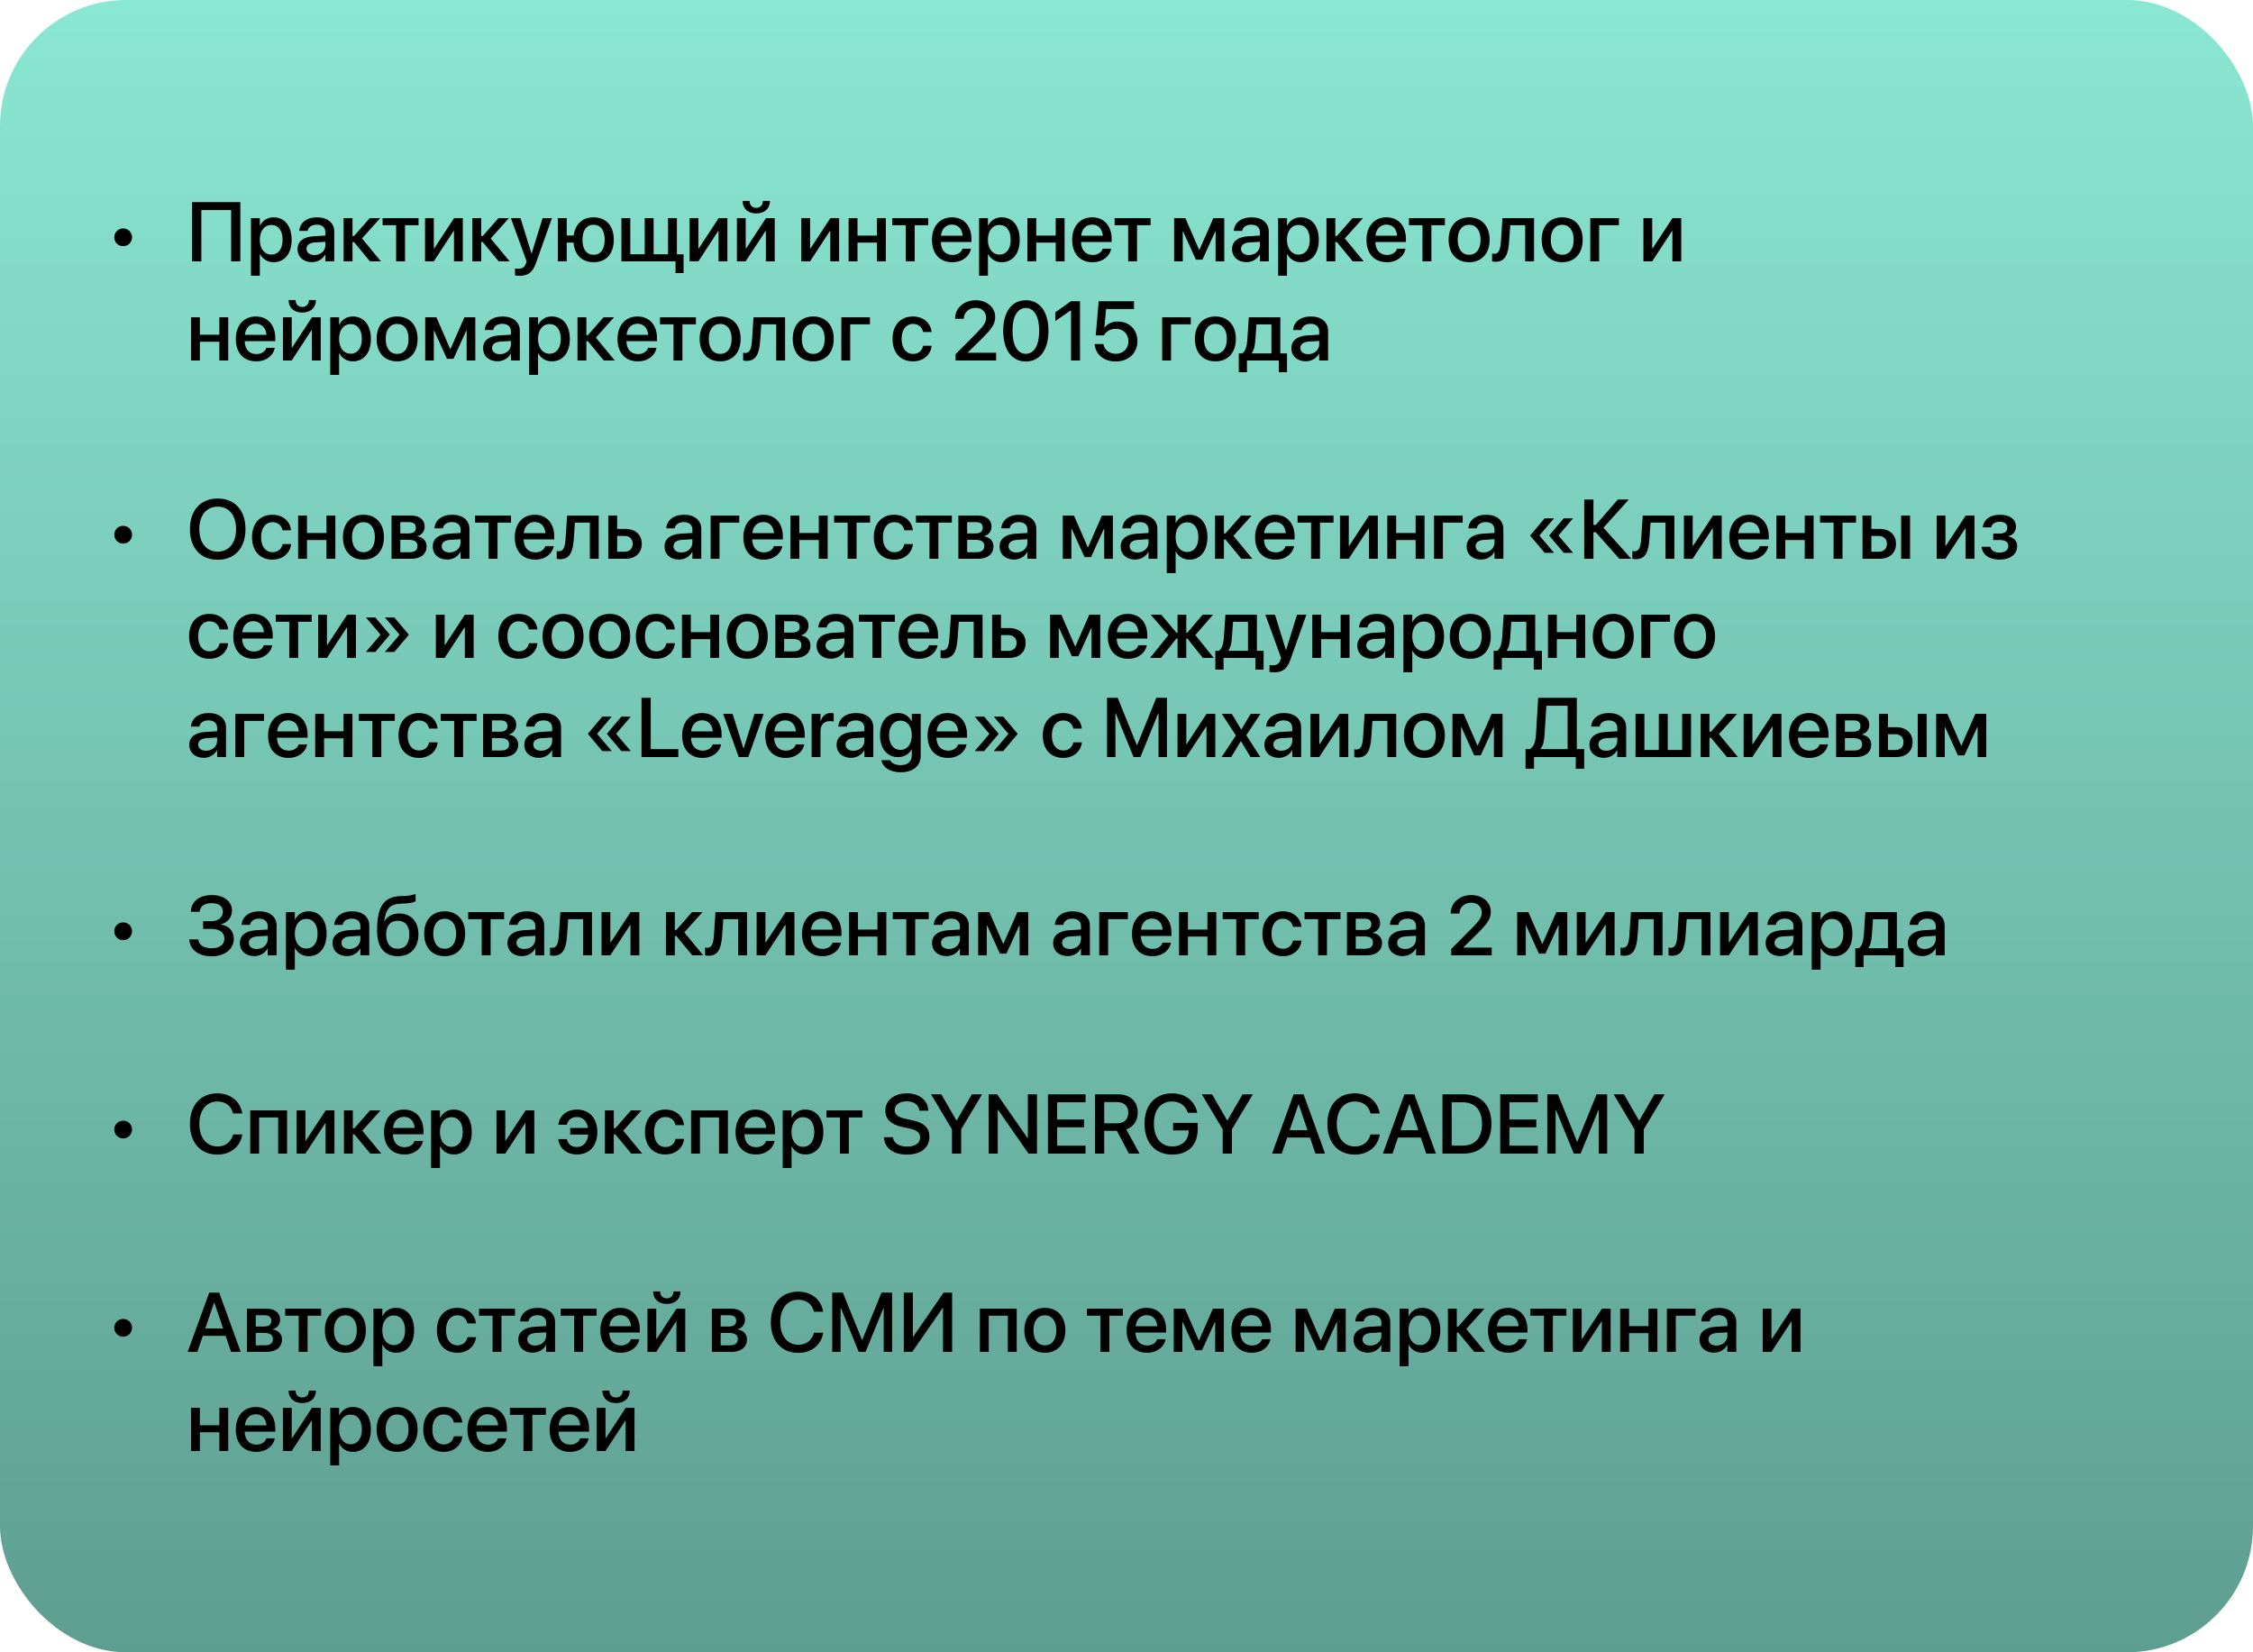 <?xml version="1.0" encoding="UTF-8"?> <svg xmlns="http://www.w3.org/2000/svg" width="750" height="550" viewBox="0 0 750 550" fill="none"> <rect width="750" height="550" rx="42" fill="url(#paint0_linear_89_57)"></rect> <path d="M43.953 78.961C43.953 77.334 42.654 76.035 41.027 76.035H40.986C39.346 76.035 38.047 77.334 38.047 78.961V79.002C38.047 80.643 39.346 81.941 40.986 81.941H41.027C42.654 81.941 43.953 80.643 43.953 79.002V78.961ZM80.006 87V67.272H63.955V87H67.018V69.91H76.943V87H80.006ZM83.547 91.785H86.5V84.58H86.568C87.416 86.248 89.07 87.287 91.107 87.287C94.717 87.287 97.082 84.402 97.082 79.822V79.809C97.082 75.215 94.731 72.344 91.066 72.344C89.016 72.344 87.43 73.383 86.568 75.092H86.5V72.617H83.547V91.785ZM90.301 84.744C88.072 84.744 86.486 82.803 86.486 79.822V79.809C86.486 76.814 88.059 74.873 90.301 74.873C92.625 74.873 94.074 76.746 94.074 79.809V79.822C94.074 82.857 92.625 84.744 90.301 84.744ZM103.85 87.26C105.764 87.26 107.418 86.275 108.252 84.731H108.32V87H111.273V77.088C111.273 74.203 109.045 72.344 105.531 72.344C101.99 72.344 99.844 74.244 99.639 76.719L99.625 76.869H102.414L102.441 76.746C102.688 75.598 103.74 74.791 105.449 74.791C107.281 74.791 108.32 75.748 108.32 77.334V78.414L104.396 78.647C100.992 78.852 99.051 80.383 99.051 82.885V82.912C99.051 85.496 100.979 87.26 103.85 87.26ZM102.031 82.844V82.816C102.031 81.6 103.016 80.82 104.793 80.711L108.32 80.492V81.613C108.32 83.486 106.734 84.894 104.656 84.894C103.07 84.894 102.031 84.102 102.031 82.844ZM117.863 80.588L123.154 87H126.805L120.502 79.371L126.559 72.617H123.072L117.863 78.551H117.344V72.617H114.391V87H117.344V80.588H117.863ZM139.328 72.617H127.365V74.969H131.863V87H134.83V74.969H139.328V72.617ZM141.488 87H144.4L151.004 76.897H151.127V87H154.066V72.617H151.154L144.551 82.68H144.414V72.617H141.488V87ZM160.711 80.588L166.002 87H169.652L163.35 79.371L169.406 72.617H165.92L160.711 78.551H160.191V72.617H157.238V87H160.191V80.588H160.711ZM172.988 91.799C175.805 91.799 177.309 90.65 178.375 87.67L183.734 72.617H180.617L176.994 84.32H176.898L173.275 72.617H170.076L175.312 87.014L175.066 87.697C174.574 89.092 173.809 89.461 172.414 89.461C172.018 89.461 171.676 89.406 171.443 89.352V91.662C171.799 91.731 172.414 91.799 172.988 91.799ZM185.703 87H188.656V80.766H190.926C191.268 84.84 193.742 87.287 197.598 87.287C201.768 87.287 204.324 84.484 204.324 79.822V79.795C204.324 75.147 201.754 72.344 197.598 72.344C193.906 72.344 191.459 74.613 190.967 78.4H188.656V72.617H185.703V87ZM197.598 84.812C195.246 84.812 193.893 82.981 193.893 79.822V79.795C193.893 76.637 195.246 74.818 197.598 74.818C199.949 74.818 201.289 76.637 201.289 79.795V79.822C201.289 82.981 199.949 84.812 197.598 84.812ZM206.867 87H224.873V90.897H227.553V84.662H225.338V72.617H222.385V84.635H217.586V72.617H214.619V84.635H209.82V72.617H206.867V87ZM229.562 87H232.475L239.078 76.897H239.201V87H242.141V72.617H239.229L232.625 82.68H232.488V72.617H229.562V87ZM251.738 71.045C254.582 71.045 256.291 69.336 256.291 66.971V66.889H253.953V66.984C253.953 68.174 253.146 69.186 251.752 69.186C250.303 69.186 249.537 68.174 249.537 66.984V66.889H247.213V66.971C247.213 69.336 248.922 71.045 251.738 71.045ZM245.312 87H248.225L254.828 76.897H254.951V87H257.891V72.617H254.979L248.375 82.68H248.238V72.617H245.312V87ZM266.75 87H269.662L276.266 76.897H276.389V87H279.328V72.617H276.416L269.812 82.68H269.676V72.617H266.75V87ZM291.934 87H294.887V72.617H291.934V78.414H285.453V72.617H282.5V87H285.453V80.752H291.934V87ZM308.996 72.617H297.033V74.969H301.531V87H304.498V74.969H308.996V72.617ZM317.021 87.287C320.508 87.287 322.736 85.209 323.188 82.926L323.229 82.775H320.412L320.371 82.885C320.002 83.965 318.84 84.867 317.09 84.867C314.738 84.867 313.248 83.281 313.193 80.561H323.379V79.562C323.379 75.242 320.904 72.344 316.871 72.344C312.838 72.344 310.24 75.352 310.24 79.85V79.863C310.24 84.402 312.797 87.287 317.021 87.287ZM316.885 74.764C318.812 74.764 320.221 75.981 320.453 78.469H313.234C313.508 76.062 314.971 74.764 316.885 74.764ZM325.922 91.785H328.875V84.58H328.943C329.791 86.248 331.445 87.287 333.482 87.287C337.092 87.287 339.457 84.402 339.457 79.822V79.809C339.457 75.215 337.105 72.344 333.441 72.344C331.391 72.344 329.805 73.383 328.943 75.092H328.875V72.617H325.922V91.785ZM332.676 84.744C330.447 84.744 328.861 82.803 328.861 79.822V79.809C328.861 76.814 330.434 74.873 332.676 74.873C335 74.873 336.449 76.746 336.449 79.809V79.822C336.449 82.857 335 84.744 332.676 84.744ZM351.434 87H354.387V72.617H351.434V78.414H344.953V72.617H342V87H344.953V80.752H351.434V87ZM363.697 87.287C367.184 87.287 369.412 85.209 369.863 82.926L369.904 82.775H367.088L367.047 82.885C366.678 83.965 365.516 84.867 363.766 84.867C361.414 84.867 359.924 83.281 359.869 80.561H370.055V79.562C370.055 75.242 367.58 72.344 363.547 72.344C359.514 72.344 356.916 75.352 356.916 79.85V79.863C356.916 84.402 359.473 87.287 363.697 87.287ZM363.561 74.764C365.488 74.764 366.896 75.981 367.129 78.469H359.91C360.184 76.062 361.646 74.764 363.561 74.764ZM383.016 72.617H371.053V74.969H375.551V87H378.518V74.969H383.016V72.617ZM393.734 87V77.019H393.83L398.109 86.439H400.27L404.562 77.019H404.658V87H407.543V72.617H403.906L399.285 83.158H399.176L394.596 72.617H390.863V87H393.734ZM414.939 87.26C416.854 87.26 418.508 86.275 419.342 84.731H419.41V87H422.363V77.088C422.363 74.203 420.135 72.344 416.621 72.344C413.08 72.344 410.934 74.244 410.729 76.719L410.715 76.869H413.504L413.531 76.746C413.777 75.598 414.83 74.791 416.539 74.791C418.371 74.791 419.41 75.748 419.41 77.334V78.414L415.486 78.647C412.082 78.852 410.141 80.383 410.141 82.885V82.912C410.141 85.496 412.068 87.26 414.939 87.26ZM413.121 82.844V82.816C413.121 81.6 414.105 80.82 415.883 80.711L419.41 80.492V81.613C419.41 83.486 417.824 84.894 415.746 84.894C414.16 84.894 413.121 84.102 413.121 82.844ZM425.48 91.785H428.434V84.58H428.502C429.35 86.248 431.004 87.287 433.041 87.287C436.65 87.287 439.016 84.402 439.016 79.822V79.809C439.016 75.215 436.664 72.344 433 72.344C430.949 72.344 429.363 73.383 428.502 75.092H428.434V72.617H425.48V91.785ZM432.234 84.744C430.006 84.744 428.42 82.803 428.42 79.822V79.809C428.42 76.814 429.992 74.873 432.234 74.873C434.559 74.873 436.008 76.746 436.008 79.809V79.822C436.008 82.857 434.559 84.744 432.234 84.744ZM445.031 80.588L450.322 87H453.973L447.67 79.371L453.727 72.617H450.24L445.031 78.551H444.512V72.617H441.559V87H444.512V80.588H445.031ZM461.67 87.287C465.156 87.287 467.385 85.209 467.836 82.926L467.877 82.775H465.061L465.02 82.885C464.65 83.965 463.488 84.867 461.738 84.867C459.387 84.867 457.896 83.281 457.842 80.561H468.027V79.562C468.027 75.242 465.553 72.344 461.52 72.344C457.486 72.344 454.889 75.352 454.889 79.85V79.863C454.889 84.402 457.445 87.287 461.67 87.287ZM461.533 74.764C463.461 74.764 464.869 75.981 465.102 78.469H457.883C458.156 76.062 459.619 74.764 461.533 74.764ZM480.988 72.617H469.025V74.969H473.523V87H476.49V74.969H480.988V72.617ZM489.055 87.287C493.17 87.287 495.877 84.443 495.877 79.809V79.781C495.877 75.174 493.143 72.344 489.055 72.344C484.967 72.344 482.232 75.188 482.232 79.781V79.809C482.232 84.43 484.926 87.287 489.055 87.287ZM489.068 84.812C486.758 84.812 485.254 82.994 485.254 79.809V79.781C485.254 76.637 486.771 74.818 489.055 74.818C491.352 74.818 492.869 76.637 492.869 79.781V79.809C492.869 82.981 491.379 84.812 489.068 84.812ZM502.357 80.547L502.754 74.969H507.717V87H510.67V72.617H500.156L499.637 80.397C499.459 83.008 498.953 84.498 497.463 84.498C497.094 84.498 496.834 84.443 496.697 84.402V86.986C496.902 87.055 497.312 87.137 497.873 87.137C501.1 87.137 502.07 84.58 502.357 80.547ZM520.035 87.287C524.15 87.287 526.857 84.443 526.857 79.809V79.781C526.857 75.174 524.123 72.344 520.035 72.344C515.947 72.344 513.213 75.188 513.213 79.781V79.809C513.213 84.43 515.906 87.287 520.035 87.287ZM520.049 84.812C517.738 84.812 516.234 82.994 516.234 79.809V79.781C516.234 76.637 517.752 74.818 520.035 74.818C522.332 74.818 523.85 76.637 523.85 79.781V79.809C523.85 82.981 522.359 84.812 520.049 84.812ZM538.916 74.969V72.617H529.387V87H532.34V74.969H538.916ZM547.078 87H549.99L556.594 76.897H556.717V87H559.656V72.617H556.744L550.141 82.68H550.004V72.617H547.078V87ZM73.019 120H75.973V105.617H73.019V111.414H66.539V105.617H63.586V120H66.539V113.752H73.019V120ZM85.283 120.287C88.769 120.287 90.998 118.209 91.449 115.926L91.49 115.775H88.674L88.633 115.885C88.264 116.965 87.102 117.867 85.352 117.867C83 117.867 81.51 116.281 81.455 113.561H91.641V112.562C91.641 108.242 89.166 105.344 85.133 105.344C81.1 105.344 78.502 108.352 78.502 112.85V112.863C78.502 117.402 81.059 120.287 85.283 120.287ZM85.147 107.764C87.074 107.764 88.482 108.98 88.715 111.469H81.496C81.769 109.062 83.232 107.764 85.147 107.764ZM100.609 104.045C103.453 104.045 105.162 102.336 105.162 99.971V99.889H102.824V99.984C102.824 101.174 102.018 102.186 100.623 102.186C99.174 102.186 98.408 101.174 98.408 99.984V99.889H96.084V99.971C96.084 102.336 97.793 104.045 100.609 104.045ZM94.184 120H97.096L103.699 109.896H103.822V120H106.762V105.617H103.85L97.246 115.68H97.109V105.617H94.184V120ZM109.934 124.785H112.887V117.58H112.955C113.803 119.248 115.457 120.287 117.494 120.287C121.104 120.287 123.469 117.402 123.469 112.822V112.809C123.469 108.215 121.117 105.344 117.453 105.344C115.402 105.344 113.816 106.383 112.955 108.092H112.887V105.617H109.934V124.785ZM116.688 117.744C114.459 117.744 112.873 115.803 112.873 112.822V112.809C112.873 109.814 114.445 107.873 116.688 107.873C119.012 107.873 120.461 109.746 120.461 112.809V112.822C120.461 115.857 119.012 117.744 116.688 117.744ZM132.191 120.287C136.307 120.287 139.014 117.443 139.014 112.809V112.781C139.014 108.174 136.279 105.344 132.191 105.344C128.104 105.344 125.369 108.188 125.369 112.781V112.809C125.369 117.43 128.062 120.287 132.191 120.287ZM132.205 117.812C129.895 117.812 128.391 115.994 128.391 112.809V112.781C128.391 109.637 129.908 107.818 132.191 107.818C134.488 107.818 136.006 109.637 136.006 112.781V112.809C136.006 115.98 134.516 117.812 132.205 117.812ZM144.414 120V110.02H144.51L148.789 119.439H150.949L155.242 110.02H155.338V120H158.223V105.617H154.586L149.965 116.158H149.855L145.275 105.617H141.543V120H144.414ZM165.619 120.26C167.533 120.26 169.188 119.275 170.021 117.73H170.09V120H173.043V110.088C173.043 107.203 170.814 105.344 167.301 105.344C163.76 105.344 161.613 107.244 161.408 109.719L161.395 109.869H164.184L164.211 109.746C164.457 108.598 165.51 107.791 167.219 107.791C169.051 107.791 170.09 108.748 170.09 110.334V111.414L166.166 111.646C162.762 111.852 160.82 113.383 160.82 115.885V115.912C160.82 118.496 162.748 120.26 165.619 120.26ZM163.801 115.844V115.816C163.801 114.6 164.785 113.82 166.562 113.711L170.09 113.492V114.613C170.09 116.486 168.504 117.895 166.426 117.895C164.84 117.895 163.801 117.102 163.801 115.844ZM176.16 124.785H179.113V117.58H179.182C180.029 119.248 181.684 120.287 183.721 120.287C187.33 120.287 189.695 117.402 189.695 112.822V112.809C189.695 108.215 187.344 105.344 183.68 105.344C181.629 105.344 180.043 106.383 179.182 108.092H179.113V105.617H176.16V124.785ZM182.914 117.744C180.686 117.744 179.1 115.803 179.1 112.822V112.809C179.1 109.814 180.672 107.873 182.914 107.873C185.238 107.873 186.688 109.746 186.688 112.809V112.822C186.688 115.857 185.238 117.744 182.914 117.744ZM195.711 113.588L201.002 120H204.652L198.35 112.371L204.406 105.617H200.92L195.711 111.551H195.191V105.617H192.238V120H195.191V113.588H195.711ZM212.35 120.287C215.836 120.287 218.064 118.209 218.516 115.926L218.557 115.775H215.74L215.699 115.885C215.33 116.965 214.168 117.867 212.418 117.867C210.066 117.867 208.576 116.281 208.521 113.561H218.707V112.562C218.707 108.242 216.232 105.344 212.199 105.344C208.166 105.344 205.568 108.352 205.568 112.85V112.863C205.568 117.402 208.125 120.287 212.35 120.287ZM212.213 107.764C214.141 107.764 215.549 108.98 215.781 111.469H208.562C208.836 109.062 210.299 107.764 212.213 107.764ZM231.668 105.617H219.705V107.969H224.203V120H227.17V107.969H231.668V105.617ZM239.734 120.287C243.85 120.287 246.557 117.443 246.557 112.809V112.781C246.557 108.174 243.822 105.344 239.734 105.344C235.646 105.344 232.912 108.188 232.912 112.781V112.809C232.912 117.43 235.605 120.287 239.734 120.287ZM239.748 117.812C237.438 117.812 235.934 115.994 235.934 112.809V112.781C235.934 109.637 237.451 107.818 239.734 107.818C242.031 107.818 243.549 109.637 243.549 112.781V112.809C243.549 115.98 242.059 117.812 239.748 117.812ZM253.037 113.547L253.434 107.969H258.396V120H261.35V105.617H250.836L250.316 113.396C250.139 116.008 249.633 117.498 248.143 117.498C247.773 117.498 247.514 117.443 247.377 117.402V119.986C247.582 120.055 247.992 120.137 248.553 120.137C251.779 120.137 252.75 117.58 253.037 113.547ZM270.715 120.287C274.83 120.287 277.537 117.443 277.537 112.809V112.781C277.537 108.174 274.803 105.344 270.715 105.344C266.627 105.344 263.893 108.188 263.893 112.781V112.809C263.893 117.43 266.586 120.287 270.715 120.287ZM270.729 117.812C268.418 117.812 266.914 115.994 266.914 112.809V112.781C266.914 109.637 268.432 107.818 270.715 107.818C273.012 107.818 274.529 109.637 274.529 112.781V112.809C274.529 115.98 273.039 117.812 270.729 117.812ZM289.596 107.969V105.617H280.066V120H283.02V107.969H289.596ZM303.938 120.287C307.396 120.287 309.803 118.072 310.117 115.188L310.131 115.092H307.301L307.273 115.201C306.918 116.76 305.77 117.812 303.951 117.812C301.654 117.812 300.137 115.967 300.137 112.822V112.809C300.137 109.732 301.627 107.818 303.924 107.818C305.852 107.818 306.945 109.008 307.26 110.416L307.287 110.525H310.104L310.09 110.43C309.844 107.723 307.602 105.344 303.91 105.344C299.795 105.344 297.115 108.229 297.115 112.781V112.795C297.115 117.402 299.74 120.287 303.938 120.287ZM318.102 120H331.596V117.416H322.203V117.293L326.688 112.891C330.229 109.391 331.281 107.791 331.281 105.535V105.508C331.281 102.322 328.574 99.943 324.787 99.943C320.932 99.943 317.938 102.5 317.938 106.027V106.109H320.836V106.027C320.863 104.031 322.518 102.473 324.828 102.473C326.824 102.473 328.246 103.812 328.26 105.686V105.713C328.26 107.244 327.672 108.283 325.047 110.908L318.102 117.895V120ZM341.494 120.328C346.197 120.328 349.027 116.404 349.027 110.143V110.115C349.027 103.854 346.197 99.943 341.494 99.943C336.777 99.943 333.961 103.854 333.961 110.115V110.143C333.961 116.404 336.777 120.328 341.494 120.328ZM341.494 117.771C338.678 117.771 337.051 114.873 337.051 110.143V110.115C337.051 105.385 338.678 102.514 341.494 102.514C344.297 102.514 345.938 105.385 345.938 110.115V110.143C345.938 114.873 344.297 117.771 341.494 117.771ZM356.533 120H359.527V100.271H356.506L351.311 103.963V106.861L356.465 103.307H356.533V120ZM371.395 120.328C375.646 120.328 378.641 117.553 378.641 113.547V113.52C378.641 109.746 375.92 107.025 372.146 107.025C370.205 107.025 368.564 107.777 367.676 109.104H367.607L368.209 102.855H377.492V100.271H365.734L364.764 111.646H367.443C367.703 111.209 368.018 110.826 368.387 110.512C369.18 109.801 370.232 109.445 371.449 109.445C373.896 109.445 375.633 111.154 375.646 113.574V113.602C375.646 116.049 373.91 117.771 371.422 117.771C369.221 117.771 367.607 116.404 367.348 114.627L367.334 114.518H364.408L364.422 114.682C364.695 117.936 367.443 120.328 371.395 120.328ZM396.4 107.969V105.617H386.871V120H389.824V107.969H396.4ZM404.59 120.287C408.705 120.287 411.412 117.443 411.412 112.809V112.781C411.412 108.174 408.678 105.344 404.59 105.344C400.502 105.344 397.768 108.188 397.768 112.781V112.809C397.768 117.43 400.461 120.287 404.59 120.287ZM404.604 117.812C402.293 117.812 400.789 115.994 400.789 112.809V112.781C400.789 109.637 402.307 107.818 404.59 107.818C406.887 107.818 408.404 109.637 408.404 112.781V112.809C408.404 115.98 406.914 117.812 404.604 117.812ZM415.104 123.896V120H425.713V123.896H428.434V117.635H426.205V105.617H415.719L415.199 113.328C415.062 115.27 414.584 116.979 413.531 117.635H412.369V123.896H415.104ZM423.238 117.635H416.703V117.566C417.4 116.623 417.756 115.174 417.865 113.451L418.262 107.982H423.238V117.635ZM434.682 120.26C436.596 120.26 438.25 119.275 439.084 117.73H439.152V120H442.105V110.088C442.105 107.203 439.877 105.344 436.363 105.344C432.822 105.344 430.676 107.244 430.471 109.719L430.457 109.869H433.246L433.273 109.746C433.52 108.598 434.572 107.791 436.281 107.791C438.113 107.791 439.152 108.748 439.152 110.334V111.414L435.229 111.646C431.824 111.852 429.883 113.383 429.883 115.885V115.912C429.883 118.496 431.811 120.26 434.682 120.26ZM432.863 115.844V115.816C432.863 114.6 433.848 113.82 435.625 113.711L439.152 113.492V114.613C439.152 116.486 437.566 117.895 435.488 117.895C433.902 117.895 432.863 117.102 432.863 115.844ZM43.953 177.961C43.953 176.334 42.654 175.035 41.027 175.035H40.986C39.346 175.035 38.047 176.334 38.047 177.961V178.002C38.047 179.643 39.346 180.941 40.986 180.941H41.027C42.654 180.941 43.953 179.643 43.953 178.002V177.961ZM72.473 186.328C78.174 186.328 81.715 182.404 81.715 176.143V176.115C81.715 169.867 78.16 165.943 72.473 165.943C66.799 165.943 63.23 169.854 63.23 176.115V176.143C63.23 182.418 66.785 186.328 72.473 186.328ZM72.473 183.621C68.727 183.621 66.348 180.736 66.348 176.143V176.115C66.348 171.521 68.74 168.65 72.473 168.65C76.219 168.65 78.584 171.535 78.584 176.115V176.143C78.584 180.695 76.26 183.621 72.473 183.621ZM90.711 186.287C94.17 186.287 96.576 184.072 96.891 181.188L96.904 181.092H94.074L94.047 181.201C93.691 182.76 92.543 183.812 90.725 183.812C88.428 183.812 86.91 181.967 86.91 178.822V178.809C86.91 175.732 88.4 173.818 90.697 173.818C92.625 173.818 93.719 175.008 94.033 176.416L94.061 176.525H96.877L96.863 176.43C96.617 173.723 94.375 171.344 90.684 171.344C86.568 171.344 83.889 174.229 83.889 178.781V178.795C83.889 183.402 86.514 186.287 90.711 186.287ZM108.676 186H111.629V171.617H108.676V177.414H102.195V171.617H99.242V186H102.195V179.752H108.676V186ZM120.98 186.287C125.096 186.287 127.803 183.443 127.803 178.809V178.781C127.803 174.174 125.068 171.344 120.98 171.344C116.893 171.344 114.158 174.188 114.158 178.781V178.809C114.158 183.43 116.852 186.287 120.98 186.287ZM120.994 183.812C118.684 183.812 117.18 181.994 117.18 178.809V178.781C117.18 175.637 118.697 173.818 120.98 173.818C123.277 173.818 124.795 175.637 124.795 178.781V178.809C124.795 181.98 123.305 183.812 120.994 183.812ZM130.332 186H136.949C140.066 186 142.008 184.387 142.008 181.871V181.844C142.008 180.08 140.777 178.795 138.918 178.549V178.439C140.299 178.18 141.365 176.826 141.365 175.336V175.309C141.365 173.025 139.67 171.617 136.867 171.617H130.332V186ZM133.258 177.551V173.805H136.252C137.674 173.805 138.439 174.447 138.439 175.637V175.664C138.439 176.936 137.619 177.551 135.951 177.551H133.258ZM133.258 183.812V179.697H136.061C138.002 179.697 138.973 180.34 138.973 181.721V181.748C138.973 183.115 138.07 183.812 136.402 183.812H133.258ZM148.857 186.26C150.771 186.26 152.426 185.275 153.26 183.73H153.328V186H156.281V176.088C156.281 173.203 154.053 171.344 150.539 171.344C146.998 171.344 144.852 173.244 144.646 175.719L144.633 175.869H147.422L147.449 175.746C147.695 174.598 148.748 173.791 150.457 173.791C152.289 173.791 153.328 174.748 153.328 176.334V177.414L149.404 177.646C146 177.852 144.059 179.383 144.059 181.885V181.912C144.059 184.496 145.986 186.26 148.857 186.26ZM147.039 181.844V181.816C147.039 180.6 148.023 179.82 149.801 179.711L153.328 179.492V180.613C153.328 182.486 151.742 183.895 149.664 183.895C148.078 183.895 147.039 183.102 147.039 181.844ZM170.117 171.617H158.154V173.969H162.652V186H165.619V173.969H170.117V171.617ZM178.143 186.287C181.629 186.287 183.857 184.209 184.309 181.926L184.35 181.775H181.533L181.492 181.885C181.123 182.965 179.961 183.867 178.211 183.867C175.859 183.867 174.369 182.281 174.314 179.561H184.5V178.562C184.5 174.242 182.025 171.344 177.992 171.344C173.959 171.344 171.361 174.352 171.361 178.85V178.863C171.361 183.402 173.918 186.287 178.143 186.287ZM178.006 173.764C179.934 173.764 181.342 174.98 181.574 177.469H174.355C174.629 175.062 176.092 173.764 178.006 173.764ZM190.994 179.547L191.391 173.969H196.354V186H199.307V171.617H188.793L188.273 179.396C188.096 182.008 187.59 183.498 186.1 183.498C185.73 183.498 185.471 183.443 185.334 183.402V185.986C185.539 186.055 185.949 186.137 186.51 186.137C189.736 186.137 190.707 183.58 190.994 179.547ZM202.492 186H208.18C211.502 186 213.648 184.072 213.648 181.037V181.01C213.648 177.988 211.502 176.061 208.18 176.061H205.445V171.617H202.492V186ZM207.893 178.398C209.561 178.398 210.627 179.424 210.627 181.01V181.037C210.627 182.623 209.574 183.662 207.893 183.662H205.445V178.398H207.893ZM226.021 186.26C227.936 186.26 229.59 185.275 230.424 183.73H230.492V186H233.445V176.088C233.445 173.203 231.217 171.344 227.703 171.344C224.162 171.344 222.016 173.244 221.811 175.719L221.797 175.869H224.586L224.613 175.746C224.859 174.598 225.912 173.791 227.621 173.791C229.453 173.791 230.492 174.748 230.492 176.334V177.414L226.568 177.646C223.164 177.852 221.223 179.383 221.223 181.885V181.912C221.223 184.496 223.15 186.26 226.021 186.26ZM224.203 181.844V181.816C224.203 180.6 225.188 179.82 226.965 179.711L230.492 179.492V180.613C230.492 182.486 228.906 183.895 226.828 183.895C225.242 183.895 224.203 183.102 224.203 181.844ZM246.092 173.969V171.617H236.562V186H239.516V173.969H246.092ZM254.24 186.287C257.727 186.287 259.955 184.209 260.406 181.926L260.447 181.775H257.631L257.59 181.885C257.221 182.965 256.059 183.867 254.309 183.867C251.957 183.867 250.467 182.281 250.412 179.561H260.598V178.562C260.598 174.242 258.123 171.344 254.09 171.344C250.057 171.344 247.459 174.352 247.459 178.85V178.863C247.459 183.402 250.016 186.287 254.24 186.287ZM254.104 173.764C256.031 173.764 257.439 174.98 257.672 177.469H250.453C250.727 175.062 252.189 173.764 254.104 173.764ZM272.574 186H275.527V171.617H272.574V177.414H266.094V171.617H263.141V186H266.094V179.752H272.574V186ZM289.637 171.617H277.674V173.969H282.172V186H285.139V173.969H289.637V171.617ZM297.703 186.287C301.162 186.287 303.568 184.072 303.883 181.188L303.896 181.092H301.066L301.039 181.201C300.684 182.76 299.535 183.812 297.717 183.812C295.42 183.812 293.902 181.967 293.902 178.822V178.809C293.902 175.732 295.393 173.818 297.689 173.818C299.617 173.818 300.711 175.008 301.025 176.416L301.053 176.525H303.869L303.855 176.43C303.609 173.723 301.367 171.344 297.676 171.344C293.561 171.344 290.881 174.229 290.881 178.781V178.795C290.881 183.402 293.506 186.287 297.703 186.287ZM316.871 171.617H304.908V173.969H309.406V186H312.373V173.969H316.871V171.617ZM319.031 186H325.648C328.766 186 330.707 184.387 330.707 181.871V181.844C330.707 180.08 329.477 178.795 327.617 178.549V178.439C328.998 178.18 330.064 176.826 330.064 175.336V175.309C330.064 173.025 328.369 171.617 325.566 171.617H319.031V186ZM321.957 177.551V173.805H324.951C326.373 173.805 327.139 174.447 327.139 175.637V175.664C327.139 176.936 326.318 177.551 324.65 177.551H321.957ZM321.957 183.812V179.697H324.76C326.701 179.697 327.672 180.34 327.672 181.721V181.748C327.672 183.115 326.77 183.812 325.102 183.812H321.957ZM337.557 186.26C339.471 186.26 341.125 185.275 341.959 183.73H342.027V186H344.98V176.088C344.98 173.203 342.752 171.344 339.238 171.344C335.697 171.344 333.551 173.244 333.346 175.719L333.332 175.869H336.121L336.148 175.746C336.395 174.598 337.447 173.791 339.156 173.791C340.988 173.791 342.027 174.748 342.027 176.334V177.414L338.104 177.646C334.699 177.852 332.758 179.383 332.758 181.885V181.912C332.758 184.496 334.686 186.26 337.557 186.26ZM335.738 181.844V181.816C335.738 180.6 336.723 179.82 338.5 179.711L342.027 179.492V180.613C342.027 182.486 340.441 183.895 338.363 183.895C336.777 183.895 335.738 183.102 335.738 181.844ZM356.656 186V176.02H356.752L361.031 185.439H363.191L367.484 176.02H367.58V186H370.465V171.617H366.828L362.207 182.158H362.098L357.518 171.617H353.785V186H356.656ZM377.861 186.26C379.775 186.26 381.43 185.275 382.264 183.73H382.332V186H385.285V176.088C385.285 173.203 383.057 171.344 379.543 171.344C376.002 171.344 373.855 173.244 373.65 175.719L373.637 175.869H376.426L376.453 175.746C376.699 174.598 377.752 173.791 379.461 173.791C381.293 173.791 382.332 174.748 382.332 176.334V177.414L378.408 177.646C375.004 177.852 373.062 179.383 373.062 181.885V181.912C373.062 184.496 374.99 186.26 377.861 186.26ZM376.043 181.844V181.816C376.043 180.6 377.027 179.82 378.805 179.711L382.332 179.492V180.613C382.332 182.486 380.746 183.895 378.668 183.895C377.082 183.895 376.043 183.102 376.043 181.844ZM388.402 190.785H391.355V183.58H391.424C392.271 185.248 393.926 186.287 395.963 186.287C399.572 186.287 401.938 183.402 401.938 178.822V178.809C401.938 174.215 399.586 171.344 395.922 171.344C393.871 171.344 392.285 172.383 391.424 174.092H391.355V171.617H388.402V190.785ZM395.156 183.744C392.928 183.744 391.342 181.803 391.342 178.822V178.809C391.342 175.814 392.914 173.873 395.156 173.873C397.48 173.873 398.93 175.746 398.93 178.809V178.822C398.93 181.857 397.48 183.744 395.156 183.744ZM407.953 179.588L413.244 186H416.895L410.592 178.371L416.648 171.617H413.162L407.953 177.551H407.434V171.617H404.48V186H407.434V179.588H407.953ZM424.592 186.287C428.078 186.287 430.307 184.209 430.758 181.926L430.799 181.775H427.982L427.941 181.885C427.572 182.965 426.41 183.867 424.66 183.867C422.309 183.867 420.818 182.281 420.764 179.561H430.949V178.562C430.949 174.242 428.475 171.344 424.441 171.344C420.408 171.344 417.811 174.352 417.811 178.85V178.863C417.811 183.402 420.367 186.287 424.592 186.287ZM424.455 173.764C426.383 173.764 427.791 174.98 428.023 177.469H420.805C421.078 175.062 422.541 173.764 424.455 173.764ZM443.91 171.617H431.947V173.969H436.445V186H439.412V173.969H443.91V171.617ZM446.07 186H448.982L455.586 175.896H455.709V186H458.648V171.617H455.736L449.133 181.68H448.996V171.617H446.07V186ZM471.254 186H474.207V171.617H471.254V177.414H464.773V171.617H461.82V186H464.773V179.752H471.254V186ZM486.908 173.969V171.617H477.379V186H480.332V173.969H486.908ZM493.033 186.26C494.947 186.26 496.602 185.275 497.436 183.73H497.504V186H500.457V176.088C500.457 173.203 498.229 171.344 494.715 171.344C491.174 171.344 489.027 173.244 488.822 175.719L488.809 175.869H491.598L491.625 175.746C491.871 174.598 492.924 173.791 494.633 173.791C496.465 173.791 497.504 174.748 497.504 176.334V177.414L493.58 177.646C490.176 177.852 488.234 179.383 488.234 181.885V181.912C488.234 184.496 490.162 186.26 493.033 186.26ZM491.215 181.844V181.816C491.215 180.6 492.199 179.82 493.977 179.711L497.504 179.492V180.613C497.504 182.486 495.918 183.895 493.84 183.895C492.254 183.895 491.215 183.102 491.215 181.844ZM514.197 184.018H517.328L512.529 178.357V178.18L517.328 172.533H514.197L509.412 178.221V178.33L514.197 184.018ZM520.541 184.018H523.672L518.859 178.357V178.18L523.672 172.533H520.541L515.742 178.221V178.33L520.541 184.018ZM530.439 186V177.154H531.205L539.066 186H543.031L533.775 175.664L542.211 166.271H538.561L531.205 174.748H530.439V166.271H527.377V186H530.439ZM549.061 179.547L549.457 173.969H554.42V186H557.373V171.617H546.859L546.34 179.396C546.162 182.008 545.656 183.498 544.166 183.498C543.797 183.498 543.537 183.443 543.4 183.402V185.986C543.605 186.055 544.016 186.137 544.576 186.137C547.803 186.137 548.773 183.58 549.061 179.547ZM560.559 186H563.471L570.074 175.896H570.197V186H573.137V171.617H570.225L563.621 181.68H563.484V171.617H560.559V186ZM582.447 186.287C585.934 186.287 588.162 184.209 588.613 181.926L588.654 181.775H585.838L585.797 181.885C585.428 182.965 584.266 183.867 582.516 183.867C580.164 183.867 578.674 182.281 578.619 179.561H588.805V178.562C588.805 174.242 586.33 171.344 582.297 171.344C578.264 171.344 575.666 174.352 575.666 178.85V178.863C575.666 183.402 578.223 186.287 582.447 186.287ZM582.311 173.764C584.238 173.764 585.646 174.98 585.879 177.469H578.66C578.934 175.062 580.396 173.764 582.311 173.764ZM600.781 186H603.734V171.617H600.781V177.414H594.301V171.617H591.348V186H594.301V179.752H600.781V186ZM617.844 171.617H605.881V173.969H610.379V186H613.346V173.969H617.844V171.617ZM620.004 186H625.691C629.014 186 631.16 184.072 631.16 181.037V181.01C631.16 177.988 629.014 176.061 625.691 176.061H622.957V171.617H620.004V186ZM632.869 186H635.836V171.617H632.869V186ZM625.404 178.398C627.072 178.398 628.139 179.424 628.139 181.01V181.037C628.139 182.623 627.086 183.662 625.404 183.662H622.957V178.398H625.404ZM644.695 186H647.607L654.211 175.896H654.334V186H657.273V171.617H654.361L647.758 181.68H647.621V171.617H644.695V186ZM665.627 186.287C669.154 186.287 671.492 184.496 671.492 181.816V181.789C671.492 180.107 670.453 178.959 668.553 178.576V178.467C670.098 178.111 671.096 176.895 671.096 175.35V175.322C671.096 172.861 669.072 171.344 665.764 171.344C662.523 171.344 660.404 172.875 660.062 175.432L660.049 175.541H662.865L662.879 175.445C663.098 174.352 664.178 173.682 665.723 173.682C667.281 173.682 668.211 174.406 668.211 175.637V175.664C668.211 176.949 667.322 177.605 665.586 177.605H663.521V179.752H665.6C667.596 179.752 668.553 180.408 668.553 181.789V181.816C668.553 183.129 667.432 183.936 665.613 183.936C663.986 183.936 662.92 183.307 662.592 182.145L662.551 182.008H659.652L659.666 182.131C659.953 184.674 662.264 186.287 665.627 186.287ZM69.766 219.287C73.225 219.287 75.631 217.072 75.945 214.188L75.959 214.092H73.129L73.102 214.201C72.746 215.76 71.598 216.812 69.779 216.812C67.482 216.812 65.965 214.967 65.965 211.822V211.809C65.965 208.732 67.455 206.818 69.752 206.818C71.68 206.818 72.773 208.008 73.088 209.416L73.115 209.525H75.932L75.918 209.43C75.672 206.723 73.43 204.344 69.738 204.344C65.623 204.344 62.943 207.229 62.943 211.781V211.795C62.943 216.402 65.568 219.287 69.766 219.287ZM84.436 219.287C87.922 219.287 90.15 217.209 90.602 214.926L90.643 214.775H87.826L87.785 214.885C87.416 215.965 86.254 216.867 84.504 216.867C82.152 216.867 80.662 215.281 80.607 212.561H90.793V211.562C90.793 207.242 88.318 204.344 84.285 204.344C80.252 204.344 77.654 207.352 77.654 211.85V211.863C77.654 216.402 80.211 219.287 84.436 219.287ZM84.299 206.764C86.227 206.764 87.635 207.98 87.867 210.469H80.648C80.922 208.062 82.385 206.764 84.299 206.764ZM103.754 204.617H91.791V206.969H96.289V219H99.256V206.969H103.754V204.617ZM105.914 219H108.826L115.43 208.896H115.553V219H118.492V204.617H115.58L108.977 214.68H108.84V204.617H105.914V219ZM131.275 205.533H128.145L132.957 211.193V211.357L128.145 217.018H131.275L136.074 211.33V211.221L131.275 205.533ZM124.945 205.533H121.814L126.613 211.193V211.357L121.814 217.018H124.945L129.73 211.33V211.221L124.945 205.533ZM145.098 219H148.01L154.613 208.896H154.736V219H157.676V204.617H154.764L148.16 214.68H148.023V204.617H145.098V219ZM172.715 219.287C176.174 219.287 178.58 217.072 178.895 214.188L178.908 214.092H176.078L176.051 214.201C175.695 215.76 174.547 216.812 172.729 216.812C170.432 216.812 168.914 214.967 168.914 211.822V211.809C168.914 208.732 170.404 206.818 172.701 206.818C174.629 206.818 175.723 208.008 176.037 209.416L176.064 209.525H178.881L178.867 209.43C178.621 206.723 176.379 204.344 172.688 204.344C168.572 204.344 165.893 207.229 165.893 211.781V211.795C165.893 216.402 168.518 219.287 172.715 219.287ZM187.426 219.287C191.541 219.287 194.248 216.443 194.248 211.809V211.781C194.248 207.174 191.514 204.344 187.426 204.344C183.338 204.344 180.604 207.188 180.604 211.781V211.809C180.604 216.43 183.297 219.287 187.426 219.287ZM187.439 216.812C185.129 216.812 183.625 214.994 183.625 211.809V211.781C183.625 208.637 185.143 206.818 187.426 206.818C189.723 206.818 191.24 208.637 191.24 211.781V211.809C191.24 214.98 189.75 216.812 187.439 216.812ZM202.957 219.287C207.072 219.287 209.779 216.443 209.779 211.809V211.781C209.779 207.174 207.045 204.344 202.957 204.344C198.869 204.344 196.135 207.188 196.135 211.781V211.809C196.135 216.43 198.828 219.287 202.957 219.287ZM202.971 216.812C200.66 216.812 199.156 214.994 199.156 211.809V211.781C199.156 208.637 200.674 206.818 202.957 206.818C205.254 206.818 206.771 208.637 206.771 211.781V211.809C206.771 214.98 205.281 216.812 202.971 216.812ZM218.488 219.287C221.947 219.287 224.354 217.072 224.668 214.188L224.682 214.092H221.852L221.824 214.201C221.469 215.76 220.32 216.812 218.502 216.812C216.205 216.812 214.688 214.967 214.688 211.822V211.809C214.688 208.732 216.178 206.818 218.475 206.818C220.402 206.818 221.496 208.008 221.811 209.416L221.838 209.525H224.654L224.641 209.43C224.395 206.723 222.152 204.344 218.461 204.344C214.346 204.344 211.666 207.229 211.666 211.781V211.795C211.666 216.402 214.291 219.287 218.488 219.287ZM236.453 219H239.406V204.617H236.453V210.414H229.973V204.617H227.02V219H229.973V212.752H236.453V219ZM248.758 219.287C252.873 219.287 255.58 216.443 255.58 211.809V211.781C255.58 207.174 252.846 204.344 248.758 204.344C244.67 204.344 241.936 207.188 241.936 211.781V211.809C241.936 216.43 244.629 219.287 248.758 219.287ZM248.771 216.812C246.461 216.812 244.957 214.994 244.957 211.809V211.781C244.957 208.637 246.475 206.818 248.758 206.818C251.055 206.818 252.572 208.637 252.572 211.781V211.809C252.572 214.98 251.082 216.812 248.771 216.812ZM258.109 219H264.727C267.844 219 269.785 217.387 269.785 214.871V214.844C269.785 213.08 268.555 211.795 266.695 211.549V211.439C268.076 211.18 269.143 209.826 269.143 208.336V208.309C269.143 206.025 267.447 204.617 264.645 204.617H258.109V219ZM261.035 210.551V206.805H264.029C265.451 206.805 266.217 207.447 266.217 208.637V208.664C266.217 209.936 265.396 210.551 263.729 210.551H261.035ZM261.035 216.812V212.697H263.838C265.779 212.697 266.75 213.34 266.75 214.721V214.748C266.75 216.115 265.848 216.812 264.18 216.812H261.035ZM276.635 219.26C278.549 219.26 280.203 218.275 281.037 216.73H281.105V219H284.059V209.088C284.059 206.203 281.83 204.344 278.316 204.344C274.775 204.344 272.629 206.244 272.424 208.719L272.41 208.869H275.199L275.227 208.746C275.473 207.598 276.525 206.791 278.234 206.791C280.066 206.791 281.105 207.748 281.105 209.334V210.414L277.182 210.646C273.777 210.852 271.836 212.383 271.836 214.885V214.912C271.836 217.496 273.764 219.26 276.635 219.26ZM274.816 214.844V214.816C274.816 213.6 275.801 212.82 277.578 212.711L281.105 212.492V213.613C281.105 215.486 279.52 216.895 277.441 216.895C275.855 216.895 274.816 216.102 274.816 214.844ZM297.895 204.617H285.932V206.969H290.43V219H293.396V206.969H297.895V204.617ZM305.92 219.287C309.406 219.287 311.635 217.209 312.086 214.926L312.127 214.775H309.311L309.27 214.885C308.9 215.965 307.738 216.867 305.988 216.867C303.637 216.867 302.146 215.281 302.092 212.561H312.277V211.562C312.277 207.242 309.803 204.344 305.77 204.344C301.736 204.344 299.139 207.352 299.139 211.85V211.863C299.139 216.402 301.695 219.287 305.92 219.287ZM305.783 206.764C307.711 206.764 309.119 207.98 309.352 210.469H302.133C302.406 208.062 303.869 206.764 305.783 206.764ZM318.771 212.547L319.168 206.969H324.131V219H327.084V204.617H316.57L316.051 212.396C315.873 215.008 315.367 216.498 313.877 216.498C313.508 216.498 313.248 216.443 313.111 216.402V218.986C313.316 219.055 313.727 219.137 314.287 219.137C317.514 219.137 318.484 216.58 318.771 212.547ZM330.27 219H335.957C339.279 219 341.426 217.072 341.426 214.037V214.01C341.426 210.988 339.279 209.061 335.957 209.061H333.223V204.617H330.27V219ZM335.67 211.398C337.338 211.398 338.404 212.424 338.404 214.01V214.037C338.404 215.623 337.352 216.662 335.67 216.662H333.223V211.398H335.67ZM352.445 219V209.02H352.541L356.82 218.439H358.98L363.273 209.02H363.369V219H366.254V204.617H362.617L357.996 215.158H357.887L353.307 204.617H349.574V219H352.445ZM375.564 219.287C379.051 219.287 381.279 217.209 381.73 214.926L381.771 214.775H378.955L378.914 214.885C378.545 215.965 377.383 216.867 375.633 216.867C373.281 216.867 371.791 215.281 371.736 212.561H381.922V211.562C381.922 207.242 379.447 204.344 375.414 204.344C371.381 204.344 368.783 207.352 368.783 211.85V211.863C368.783 216.402 371.34 219.287 375.564 219.287ZM375.428 206.764C377.355 206.764 378.764 207.98 378.996 210.469H371.777C372.051 208.062 373.514 206.764 375.428 206.764ZM386.475 219L391.615 212.547H391.998V219H394.896V212.547H395.279L400.406 219H404.057L397.918 211.385L403.824 204.617H400.338L395.279 210.592H394.896V204.617H391.998V210.592H391.615L386.557 204.617H383.057L388.963 211.398L382.838 219H386.475ZM407.311 222.896V219H417.92V222.896H420.641V216.635H418.412V204.617H407.926L407.406 212.328C407.27 214.27 406.791 215.979 405.738 216.635H404.576V222.896H407.311ZM415.445 216.635H408.91V216.566C409.607 215.623 409.963 214.174 410.072 212.451L410.469 206.982H415.445V216.635ZM424.141 223.799C426.957 223.799 428.461 222.65 429.527 219.67L434.887 204.617H431.77L428.146 216.32H428.051L424.428 204.617H421.229L426.465 219.014L426.219 219.697C425.727 221.092 424.961 221.461 423.566 221.461C423.17 221.461 422.828 221.406 422.596 221.352V223.662C422.951 223.73 423.566 223.799 424.141 223.799ZM446.289 219H449.242V204.617H446.289V210.414H439.809V204.617H436.855V219H439.809V212.752H446.289V219ZM456.639 219.26C458.553 219.26 460.207 218.275 461.041 216.73H461.109V219H464.062V209.088C464.062 206.203 461.834 204.344 458.32 204.344C454.779 204.344 452.633 206.244 452.428 208.719L452.414 208.869H455.203L455.23 208.746C455.477 207.598 456.529 206.791 458.238 206.791C460.07 206.791 461.109 207.748 461.109 209.334V210.414L457.186 210.646C453.781 210.852 451.84 212.383 451.84 214.885V214.912C451.84 217.496 453.768 219.26 456.639 219.26ZM454.82 214.844V214.816C454.82 213.6 455.805 212.82 457.582 212.711L461.109 212.492V213.613C461.109 215.486 459.523 216.895 457.445 216.895C455.859 216.895 454.82 216.102 454.82 214.844ZM467.18 223.785H470.133V216.58H470.201C471.049 218.248 472.703 219.287 474.74 219.287C478.35 219.287 480.715 216.402 480.715 211.822V211.809C480.715 207.215 478.363 204.344 474.699 204.344C472.648 204.344 471.062 205.383 470.201 207.092H470.133V204.617H467.18V223.785ZM473.934 216.744C471.705 216.744 470.119 214.803 470.119 211.822V211.809C470.119 208.814 471.691 206.873 473.934 206.873C476.258 206.873 477.707 208.746 477.707 211.809V211.822C477.707 214.857 476.258 216.744 473.934 216.744ZM489.438 219.287C493.553 219.287 496.26 216.443 496.26 211.809V211.781C496.26 207.174 493.525 204.344 489.438 204.344C485.35 204.344 482.615 207.188 482.615 211.781V211.809C482.615 216.43 485.309 219.287 489.438 219.287ZM489.451 216.812C487.141 216.812 485.637 214.994 485.637 211.809V211.781C485.637 208.637 487.154 206.818 489.438 206.818C491.734 206.818 493.252 208.637 493.252 211.781V211.809C493.252 214.98 491.762 216.812 489.451 216.812ZM499.951 222.896V219H510.561V222.896H513.281V216.635H511.053V204.617H500.566L500.047 212.328C499.91 214.27 499.432 215.979 498.379 216.635H497.217V222.896H499.951ZM508.086 216.635H501.551V216.566C502.248 215.623 502.604 214.174 502.713 212.451L503.109 206.982H508.086V216.635ZM524.738 219H527.691V204.617H524.738V210.414H518.258V204.617H515.305V219H518.258V212.752H524.738V219ZM537.043 219.287C541.158 219.287 543.865 216.443 543.865 211.809V211.781C543.865 207.174 541.131 204.344 537.043 204.344C532.955 204.344 530.221 207.188 530.221 211.781V211.809C530.221 216.43 532.914 219.287 537.043 219.287ZM537.057 216.812C534.746 216.812 533.242 214.994 533.242 211.809V211.781C533.242 208.637 534.76 206.818 537.043 206.818C539.34 206.818 540.857 208.637 540.857 211.781V211.809C540.857 214.98 539.367 216.812 537.057 216.812ZM555.924 206.969V204.617H546.395V219H549.348V206.969H555.924ZM564.113 219.287C568.229 219.287 570.936 216.443 570.936 211.809V211.781C570.936 207.174 568.201 204.344 564.113 204.344C560.025 204.344 557.291 207.188 557.291 211.781V211.809C557.291 216.43 559.984 219.287 564.113 219.287ZM564.127 216.812C561.816 216.812 560.312 214.994 560.312 211.809V211.781C560.312 208.637 561.83 206.818 564.113 206.818C566.41 206.818 567.928 208.637 567.928 211.781V211.809C567.928 214.98 566.438 216.812 564.127 216.812ZM67.811 252.26C69.725 252.26 71.379 251.275 72.213 249.73H72.281V252H75.234V242.088C75.234 239.203 73.006 237.344 69.492 237.344C65.951 237.344 63.805 239.244 63.6 241.719L63.586 241.869H66.375L66.402 241.746C66.648 240.598 67.701 239.791 69.41 239.791C71.242 239.791 72.281 240.748 72.281 242.334V243.414L68.357 243.646C64.953 243.852 63.012 245.383 63.012 247.885V247.912C63.012 250.496 64.939 252.26 67.811 252.26ZM65.992 247.844V247.816C65.992 246.6 66.977 245.82 68.754 245.711L72.281 245.492V246.613C72.281 248.486 70.695 249.895 68.617 249.895C67.031 249.895 65.992 249.102 65.992 247.844ZM87.881 239.969V237.617H78.352V252H81.305V239.969H87.881ZM96.029 252.287C99.516 252.287 101.744 250.209 102.195 247.926L102.236 247.775H99.42L99.379 247.885C99.01 248.965 97.848 249.867 96.098 249.867C93.746 249.867 92.256 248.281 92.201 245.561H102.387V244.562C102.387 240.242 99.912 237.344 95.879 237.344C91.846 237.344 89.248 240.352 89.248 244.85V244.863C89.248 249.402 91.805 252.287 96.029 252.287ZM95.893 239.764C97.82 239.764 99.228 240.98 99.461 243.469H92.242C92.516 241.062 93.978 239.764 95.893 239.764ZM114.363 252H117.316V237.617H114.363V243.414H107.883V237.617H104.93V252H107.883V245.752H114.363V252ZM131.426 237.617H119.463V239.969H123.961V252H126.928V239.969H131.426V237.617ZM139.492 252.287C142.951 252.287 145.357 250.072 145.672 247.188L145.686 247.092H142.855L142.828 247.201C142.473 248.76 141.324 249.812 139.506 249.812C137.209 249.812 135.691 247.967 135.691 244.822V244.809C135.691 241.732 137.182 239.818 139.479 239.818C141.406 239.818 142.5 241.008 142.814 242.416L142.842 242.525H145.658L145.645 242.43C145.398 239.723 143.156 237.344 139.465 237.344C135.35 237.344 132.67 240.229 132.67 244.781V244.795C132.67 249.402 135.295 252.287 139.492 252.287ZM158.66 237.617H146.697V239.969H151.195V252H154.162V239.969H158.66V237.617ZM160.82 252H167.438C170.555 252 172.496 250.387 172.496 247.871V247.844C172.496 246.08 171.266 244.795 169.406 244.549V244.439C170.787 244.18 171.854 242.826 171.854 241.336V241.309C171.854 239.025 170.158 237.617 167.355 237.617H160.82V252ZM163.746 243.551V239.805H166.74C168.162 239.805 168.928 240.447 168.928 241.637V241.664C168.928 242.936 168.107 243.551 166.439 243.551H163.746ZM163.746 249.812V245.697H166.549C168.49 245.697 169.461 246.34 169.461 247.721V247.748C169.461 249.115 168.559 249.812 166.891 249.812H163.746ZM179.346 252.26C181.26 252.26 182.914 251.275 183.748 249.73H183.816V252H186.77V242.088C186.77 239.203 184.541 237.344 181.027 237.344C177.486 237.344 175.34 239.244 175.135 241.719L175.121 241.869H177.91L177.938 241.746C178.184 240.598 179.236 239.791 180.945 239.791C182.777 239.791 183.816 240.748 183.816 242.334V243.414L179.893 243.646C176.488 243.852 174.547 245.383 174.547 247.885V247.912C174.547 250.496 176.475 252.26 179.346 252.26ZM177.527 247.844V247.816C177.527 246.6 178.512 245.82 180.289 245.711L183.816 245.492V246.613C183.816 248.486 182.23 249.895 180.152 249.895C178.566 249.895 177.527 249.102 177.527 247.844ZM200.51 250.018H203.641L198.842 244.357V244.18L203.641 238.533H200.51L195.725 244.221V244.33L200.51 250.018ZM206.854 250.018H209.984L205.172 244.357V244.18L209.984 238.533H206.854L202.055 244.221V244.33L206.854 250.018ZM213.553 252H225.803V249.361H216.615V232.271H213.553V252ZM233.855 252.287C237.342 252.287 239.557 250.209 240.021 247.926L240.049 247.775H237.246L237.205 247.885C236.836 248.965 235.674 249.867 233.924 249.867C231.572 249.867 230.082 248.281 230.027 245.561H240.213V244.562C240.213 240.242 237.738 237.344 233.705 237.344C229.672 237.344 227.074 240.352 227.074 244.85V244.863C227.074 249.402 229.631 252.287 233.855 252.287ZM233.719 239.764C235.646 239.764 237.041 240.98 237.287 243.469H230.068C230.328 241.062 231.805 239.764 233.719 239.764ZM245.914 252H249.086L254.24 237.617H251.164L247.555 249.115H247.486L243.877 237.617H240.732L245.914 252ZM261.527 252.287C265.014 252.287 267.229 250.209 267.693 247.926L267.721 247.775H264.918L264.877 247.885C264.508 248.965 263.346 249.867 261.596 249.867C259.244 249.867 257.754 248.281 257.699 245.561H267.885V244.562C267.885 240.242 265.41 237.344 261.377 237.344C257.344 237.344 254.746 240.352 254.746 244.85V244.863C254.746 249.402 257.303 252.287 261.527 252.287ZM261.391 239.764C263.318 239.764 264.713 240.98 264.959 243.469H257.74C258 241.062 259.477 239.764 261.391 239.764ZM270.182 252H273.135V243.428C273.135 241.281 274.311 240.037 276.211 240.037C276.785 240.037 277.305 240.105 277.537 240.201V237.453C277.305 237.412 276.936 237.344 276.512 237.344C274.871 237.344 273.668 238.396 273.203 240.078H273.135V237.617H270.182V252ZM283.293 252.26C285.193 252.26 286.861 251.275 287.695 249.73H287.75V252H290.717V242.088C290.717 239.203 288.488 237.344 284.975 237.344C281.434 237.344 279.287 239.244 279.082 241.719L279.068 241.869H281.857L281.885 241.746C282.131 240.598 283.184 239.791 284.893 239.791C286.725 239.791 287.75 240.748 287.75 242.334V243.414L283.84 243.646C280.436 243.852 278.494 245.383 278.494 247.885V247.912C278.494 250.496 280.422 252.26 283.293 252.26ZM281.475 247.844V247.816C281.475 246.6 282.459 245.82 284.236 245.711L287.75 245.492V246.613C287.75 248.486 286.178 249.895 284.1 249.895C282.514 249.895 281.475 249.102 281.475 247.844ZM299.891 257.072C303.951 257.072 306.494 254.885 306.494 251.604V237.617H303.527V240.064H303.459C302.611 238.438 301.025 237.344 299.002 237.344C295.352 237.344 292.945 240.174 292.945 244.686V244.699C292.945 249.184 295.324 252.014 298.934 252.014C300.998 252.014 302.639 251.016 303.459 249.457H303.527V251.426C303.527 253.436 302.229 254.693 299.877 254.693C298.031 254.693 296.787 254.064 296.391 253.148L296.336 253.039H293.41L293.424 253.162C293.861 255.363 296.199 257.072 299.891 257.072ZM299.768 249.607C297.43 249.607 295.967 247.748 295.967 244.74V244.727C295.967 241.76 297.43 239.873 299.768 239.873C302.01 239.873 303.527 241.773 303.527 244.727V244.74C303.527 247.707 302.023 249.607 299.768 249.607ZM315.559 252.287C319.045 252.287 321.26 250.209 321.725 247.926L321.752 247.775H318.949L318.908 247.885C318.539 248.965 317.377 249.867 315.627 249.867C313.275 249.867 311.785 248.281 311.73 245.561H321.916V244.562C321.916 240.242 319.441 237.344 315.408 237.344C311.375 237.344 308.777 240.352 308.777 244.85V244.863C308.777 249.402 311.334 252.287 315.559 252.287ZM315.422 239.764C317.35 239.764 318.744 240.98 318.99 243.469H311.771C312.031 241.062 313.508 239.764 315.422 239.764ZM333.947 238.533H330.816L335.629 244.193V244.357L330.816 250.018H333.947L338.746 244.33V244.221L333.947 238.533ZM327.617 238.533H324.486L329.285 244.193V244.357L324.486 250.018H327.617L332.402 244.33V244.221L327.617 238.533ZM353.949 252.287C357.408 252.287 359.814 250.072 360.129 247.188L360.143 247.092H357.312L357.285 247.201C356.93 248.76 355.781 249.812 353.963 249.812C351.666 249.812 350.148 247.967 350.148 244.822V244.809C350.148 241.732 351.639 239.818 353.936 239.818C355.863 239.818 356.957 241.008 357.271 242.416L357.299 242.525H360.115L360.102 242.43C359.855 239.723 357.613 237.344 353.922 237.344C349.807 237.344 347.127 240.229 347.127 244.781V244.795C347.127 249.402 349.752 252.287 353.949 252.287ZM368.523 252H371.312V237.439H371.422L377.355 252H379.625L385.572 237.439H385.668V252H388.457V232.271H384.93L378.531 248.021H378.449L372.064 232.271H368.523V252ZM391.984 252H394.896L401.5 241.896H401.623V252H404.562V237.617H401.65L395.047 247.68H394.91V237.617H391.984V252ZM406.654 252H409.854L413.053 246.709H413.107L416.293 252H419.547L414.885 244.727L419.602 237.617H416.334L413.244 242.826H413.176L410.045 237.617H406.723L411.412 244.822L406.654 252ZM425.713 252.26C427.627 252.26 429.281 251.275 430.115 249.73H430.184V252H433.137V242.088C433.137 239.203 430.908 237.344 427.395 237.344C423.854 237.344 421.707 239.244 421.502 241.719L421.488 241.869H424.277L424.305 241.746C424.551 240.598 425.604 239.791 427.312 239.791C429.145 239.791 430.184 240.748 430.184 242.334V243.414L426.26 243.646C422.855 243.852 420.914 245.383 420.914 247.885V247.912C420.914 250.496 422.842 252.26 425.713 252.26ZM423.895 247.844V247.816C423.895 246.6 424.879 245.82 426.656 245.711L430.184 245.492V246.613C430.184 248.486 428.598 249.895 426.52 249.895C424.934 249.895 423.895 249.102 423.895 247.844ZM436.254 252H439.166L445.77 241.896H445.893V252H448.832V237.617H445.92L439.316 247.68H439.18V237.617H436.254V252ZM456.475 245.547L456.871 239.969H461.834V252H464.787V237.617H454.273L453.754 245.396C453.576 248.008 453.07 249.498 451.58 249.498C451.211 249.498 450.951 249.443 450.814 249.402V251.986C451.02 252.055 451.43 252.137 451.99 252.137C455.217 252.137 456.188 249.58 456.475 245.547ZM474.152 252.287C478.268 252.287 480.975 249.443 480.975 244.809V244.781C480.975 240.174 478.24 237.344 474.152 237.344C470.064 237.344 467.33 240.188 467.33 244.781V244.809C467.33 249.43 470.023 252.287 474.152 252.287ZM474.166 249.812C471.855 249.812 470.352 247.994 470.352 244.809V244.781C470.352 241.637 471.869 239.818 474.152 239.818C476.449 239.818 477.967 241.637 477.967 244.781V244.809C477.967 247.98 476.477 249.812 474.166 249.812ZM486.375 252V242.02H486.471L490.75 251.439H492.91L497.203 242.02H497.299V252H500.184V237.617H496.547L491.926 248.158H491.816L487.236 237.617H483.504V252H486.375ZM510.656 255.896V252H524.561V255.896H527.363V249.361H524.902V232.271H512.051L511.326 244.234C511.176 246.846 510.684 248.527 509.275 249.361H507.84V255.896H510.656ZM514.17 244.385L514.771 234.91H521.84V249.361H512.816V249.252C513.76 248.131 514.033 246.613 514.17 244.385ZM533.912 252.26C535.826 252.26 537.48 251.275 538.314 249.73H538.383V252H541.336V242.088C541.336 239.203 539.107 237.344 535.594 237.344C532.053 237.344 529.906 239.244 529.701 241.719L529.688 241.869H532.477L532.504 241.746C532.75 240.598 533.803 239.791 535.512 239.791C537.344 239.791 538.383 240.748 538.383 242.334V243.414L534.459 243.646C531.055 243.852 529.113 245.383 529.113 247.885V247.912C529.113 250.496 531.041 252.26 533.912 252.26ZM532.094 247.844V247.816C532.094 246.6 533.078 245.82 534.855 245.711L538.383 245.492V246.613C538.383 248.486 536.797 249.895 534.719 249.895C533.133 249.895 532.094 249.102 532.094 247.844ZM544.453 252H562.924V237.617H559.971V249.635H555.172V237.617H552.205V249.635H547.406V237.617H544.453V252ZM569.582 245.588L574.873 252H578.523L572.221 244.371L578.277 237.617H574.791L569.582 243.551H569.062V237.617H566.109V252H569.062V245.588H569.582ZM580.438 252H583.35L589.953 241.896H590.076V252H593.016V237.617H590.104L583.5 247.68H583.363V237.617H580.438V252ZM602.326 252.287C605.812 252.287 608.041 250.209 608.492 247.926L608.533 247.775H605.717L605.676 247.885C605.307 248.965 604.145 249.867 602.395 249.867C600.043 249.867 598.553 248.281 598.498 245.561H608.684V244.562C608.684 240.242 606.209 237.344 602.176 237.344C598.143 237.344 595.545 240.352 595.545 244.85V244.863C595.545 249.402 598.102 252.287 602.326 252.287ZM602.189 239.764C604.117 239.764 605.525 240.98 605.758 243.469H598.539C598.812 241.062 600.275 239.764 602.189 239.764ZM611.227 252H617.844C620.961 252 622.902 250.387 622.902 247.871V247.844C622.902 246.08 621.672 244.795 619.812 244.549V244.439C621.193 244.18 622.26 242.826 622.26 241.336V241.309C622.26 239.025 620.564 237.617 617.762 237.617H611.227V252ZM614.152 243.551V239.805H617.146C618.568 239.805 619.334 240.447 619.334 241.637V241.664C619.334 242.936 618.514 243.551 616.846 243.551H614.152ZM614.152 249.812V245.697H616.955C618.896 245.697 619.867 246.34 619.867 247.721V247.748C619.867 249.115 618.965 249.812 617.297 249.812H614.152ZM625.527 252H631.215C634.537 252 636.684 250.072 636.684 247.037V247.01C636.684 243.988 634.537 242.061 631.215 242.061H628.48V237.617H625.527V252ZM638.393 252H641.359V237.617H638.393V252ZM630.928 244.398C632.596 244.398 633.662 245.424 633.662 247.01V247.037C633.662 248.623 632.609 249.662 630.928 249.662H628.48V244.398H630.928ZM647.402 252V242.02H647.498L651.777 251.439H653.938L658.23 242.02H658.326V252H661.211V237.617H657.574L652.953 248.158H652.844L648.264 237.617H644.531V252H647.402ZM43.953 309.961C43.953 308.334 42.654 307.035 41.027 307.035H40.986C39.346 307.035 38.047 308.334 38.047 309.961V310.002C38.047 311.643 39.346 312.941 40.986 312.941H41.027C42.654 312.941 43.953 311.643 43.953 310.002V309.961ZM67.606 309.209H70.408C73.115 309.209 74.701 310.426 74.701 312.477V312.504C74.701 314.404 73.033 315.648 70.49 315.648C67.893 315.648 66.238 314.623 66.019 312.805L66.006 312.695H63.012L63.025 312.859C63.23 316.113 66.129 318.328 70.49 318.328C74.715 318.328 77.832 315.895 77.832 312.641V312.613C77.832 309.961 76.205 308.088 73.566 307.76V307.65C75.754 307.145 77.231 305.312 77.231 303.125V303.098C77.231 300.049 74.523 297.943 70.559 297.943C66.43 297.943 63.736 299.98 63.531 303.316L63.518 303.508H66.457L66.471 303.316C66.703 301.621 68.139 300.623 70.463 300.623C72.828 300.623 74.195 301.676 74.195 303.426V303.453C74.195 305.34 72.678 306.639 70.326 306.639H67.606V309.209ZM84.654 318.26C86.568 318.26 88.223 317.275 89.057 315.73H89.125V318H92.078V308.088C92.078 305.203 89.85 303.344 86.336 303.344C82.795 303.344 80.648 305.244 80.443 307.719L80.43 307.869H83.219L83.246 307.746C83.492 306.598 84.545 305.791 86.254 305.791C88.086 305.791 89.125 306.748 89.125 308.334V309.414L85.201 309.646C81.797 309.852 79.856 311.383 79.856 313.885V313.912C79.856 316.496 81.783 318.26 84.654 318.26ZM82.836 313.844V313.816C82.836 312.6 83.82 311.82 85.598 311.711L89.125 311.492V312.613C89.125 314.486 87.539 315.895 85.461 315.895C83.875 315.895 82.836 315.102 82.836 313.844ZM95.195 322.785H98.148V315.58H98.217C99.064 317.248 100.719 318.287 102.756 318.287C106.365 318.287 108.73 315.402 108.73 310.822V310.809C108.73 306.215 106.379 303.344 102.715 303.344C100.664 303.344 99.078 304.383 98.217 306.092H98.148V303.617H95.195V322.785ZM101.949 315.744C99.721 315.744 98.135 313.803 98.135 310.822V310.809C98.135 307.814 99.707 305.873 101.949 305.873C104.273 305.873 105.723 307.746 105.723 310.809V310.822C105.723 313.857 104.273 315.744 101.949 315.744ZM115.498 318.26C117.412 318.26 119.066 317.275 119.9 315.73H119.969V318H122.922V308.088C122.922 305.203 120.693 303.344 117.18 303.344C113.639 303.344 111.492 305.244 111.287 307.719L111.273 307.869H114.062L114.09 307.746C114.336 306.598 115.389 305.791 117.098 305.791C118.93 305.791 119.969 306.748 119.969 308.334V309.414L116.045 309.646C112.641 309.852 110.699 311.383 110.699 313.885V313.912C110.699 316.496 112.627 318.26 115.498 318.26ZM113.68 313.844V313.816C113.68 312.6 114.664 311.82 116.441 311.711L119.969 311.492V312.613C119.969 314.486 118.383 315.895 116.305 315.895C114.719 315.895 113.68 315.102 113.68 313.844ZM132.438 318.287C136.676 318.287 139.287 315.512 139.287 311V310.973C139.287 306.775 136.799 304.082 132.916 304.082C130.646 304.082 128.896 304.998 127.967 306.707H127.898L127.926 306.516C128.486 302.592 129.717 300.924 133.49 300.787L134.748 300.732C136.402 300.678 137.865 300.363 138.344 299.98V297.533C137.537 297.93 136.061 298.189 134.584 298.244L133.299 298.285C127.844 298.49 125.52 301.703 125.52 309.66V309.688C125.52 315.348 127.939 318.287 132.438 318.287ZM132.41 315.812C129.949 315.812 128.541 314.09 128.541 311.041V311.014C128.541 308.129 129.963 306.502 132.41 306.502C134.844 306.502 136.266 308.129 136.266 311.014V311.041C136.266 314.09 134.844 315.812 132.41 315.812ZM148.023 318.287C152.139 318.287 154.846 315.443 154.846 310.809V310.781C154.846 306.174 152.111 303.344 148.023 303.344C143.936 303.344 141.201 306.188 141.201 310.781V310.809C141.201 315.43 143.895 318.287 148.023 318.287ZM148.037 315.812C145.727 315.812 144.223 313.994 144.223 310.809V310.781C144.223 307.637 145.74 305.818 148.023 305.818C150.32 305.818 151.838 307.637 151.838 310.781V310.809C151.838 313.98 150.348 315.812 148.037 315.812ZM167.82 303.617H155.857V305.969H160.355V318H163.322V305.969H167.82V303.617ZM173.74 318.26C175.654 318.26 177.309 317.275 178.143 315.73H178.211V318H181.164V308.088C181.164 305.203 178.936 303.344 175.422 303.344C171.881 303.344 169.734 305.244 169.529 307.719L169.516 307.869H172.305L172.332 307.746C172.578 306.598 173.631 305.791 175.34 305.791C177.172 305.791 178.211 306.748 178.211 308.334V309.414L174.287 309.646C170.883 309.852 168.941 311.383 168.941 313.885V313.912C168.941 316.496 170.869 318.26 173.74 318.26ZM171.922 313.844V313.816C171.922 312.6 172.906 311.82 174.684 311.711L178.211 311.492V312.613C178.211 314.486 176.625 315.895 174.547 315.895C172.961 315.895 171.922 315.102 171.922 313.844ZM188.752 311.547L189.148 305.969H194.111V318H197.064V303.617H186.551L186.031 311.396C185.854 314.008 185.348 315.498 183.857 315.498C183.488 315.498 183.229 315.443 183.092 315.402V317.986C183.297 318.055 183.707 318.137 184.268 318.137C187.494 318.137 188.465 315.58 188.752 311.547ZM200.25 318H203.162L209.766 307.896H209.889V318H212.828V303.617H209.916L203.312 313.68H203.176V303.617H200.25V318ZM225.16 311.588L230.451 318H234.102L227.799 310.371L233.855 303.617H230.369L225.16 309.551H224.641V303.617H221.688V318H224.641V311.588H225.16ZM240.377 311.547L240.773 305.969H245.736V318H248.689V303.617H238.176L237.656 311.396C237.479 314.008 236.973 315.498 235.482 315.498C235.113 315.498 234.854 315.443 234.717 315.402V317.986C234.922 318.055 235.332 318.137 235.893 318.137C239.119 318.137 240.09 315.58 240.377 311.547ZM251.875 318H254.787L261.391 307.896H261.514V318H264.453V303.617H261.541L254.938 313.68H254.801V303.617H251.875V318ZM273.764 318.287C277.25 318.287 279.479 316.209 279.93 313.926L279.971 313.775H277.154L277.113 313.885C276.744 314.965 275.582 315.867 273.832 315.867C271.48 315.867 269.99 314.281 269.936 311.561H280.121V310.562C280.121 306.242 277.646 303.344 273.613 303.344C269.58 303.344 266.982 306.352 266.982 310.85V310.863C266.982 315.402 269.539 318.287 273.764 318.287ZM273.627 305.764C275.555 305.764 276.963 306.98 277.195 309.469H269.977C270.25 307.062 271.713 305.764 273.627 305.764ZM292.098 318H295.051V303.617H292.098V309.414H285.617V303.617H282.664V318H285.617V311.752H292.098V318ZM309.16 303.617H297.197V305.969H301.695V318H304.662V305.969H309.16V303.617ZM315.08 318.26C316.994 318.26 318.648 317.275 319.482 315.73H319.551V318H322.504V308.088C322.504 305.203 320.275 303.344 316.762 303.344C313.221 303.344 311.074 305.244 310.869 307.719L310.855 307.869H313.645L313.672 307.746C313.918 306.598 314.971 305.791 316.68 305.791C318.512 305.791 319.551 306.748 319.551 308.334V309.414L315.627 309.646C312.223 309.852 310.281 311.383 310.281 313.885V313.912C310.281 316.496 312.209 318.26 315.08 318.26ZM313.262 313.844V313.816C313.262 312.6 314.246 311.82 316.023 311.711L319.551 311.492V312.613C319.551 314.486 317.965 315.895 315.887 315.895C314.301 315.895 313.262 315.102 313.262 313.844ZM328.492 318V308.02H328.588L332.867 317.439H335.027L339.32 308.02H339.416V318H342.301V303.617H338.664L334.043 314.158H333.934L329.354 303.617H325.621V318H328.492ZM355.385 318.26C357.299 318.26 358.953 317.275 359.787 315.73H359.855V318H362.809V308.088C362.809 305.203 360.58 303.344 357.066 303.344C353.525 303.344 351.379 305.244 351.174 307.719L351.16 307.869H353.949L353.977 307.746C354.223 306.598 355.275 305.791 356.984 305.791C358.816 305.791 359.855 306.748 359.855 308.334V309.414L355.932 309.646C352.527 309.852 350.586 311.383 350.586 313.885V313.912C350.586 316.496 352.514 318.26 355.385 318.26ZM353.566 313.844V313.816C353.566 312.6 354.551 311.82 356.328 311.711L359.855 311.492V312.613C359.855 314.486 358.27 315.895 356.191 315.895C354.605 315.895 353.566 315.102 353.566 313.844ZM375.455 305.969V303.617H365.926V318H368.879V305.969H375.455ZM383.604 318.287C387.09 318.287 389.318 316.209 389.77 313.926L389.811 313.775H386.994L386.953 313.885C386.584 314.965 385.422 315.867 383.672 315.867C381.32 315.867 379.83 314.281 379.775 311.561H389.961V310.562C389.961 306.242 387.486 303.344 383.453 303.344C379.42 303.344 376.822 306.352 376.822 310.85V310.863C376.822 315.402 379.379 318.287 383.604 318.287ZM383.467 305.764C385.395 305.764 386.803 306.98 387.035 309.469H379.816C380.09 307.062 381.553 305.764 383.467 305.764ZM401.938 318H404.891V303.617H401.938V309.414H395.457V303.617H392.504V318H395.457V311.752H401.938V318ZM419 303.617H407.037V305.969H411.535V318H414.502V305.969H419V303.617ZM427.066 318.287C430.525 318.287 432.932 316.072 433.246 313.188L433.26 313.092H430.43L430.402 313.201C430.047 314.76 428.898 315.812 427.08 315.812C424.783 315.812 423.266 313.967 423.266 310.822V310.809C423.266 307.732 424.756 305.818 427.053 305.818C428.98 305.818 430.074 307.008 430.389 308.416L430.416 308.525H433.232L433.219 308.43C432.973 305.723 430.73 303.344 427.039 303.344C422.924 303.344 420.244 306.229 420.244 310.781V310.795C420.244 315.402 422.869 318.287 427.066 318.287ZM446.234 303.617H434.271V305.969H438.77V318H441.736V305.969H446.234V303.617ZM448.395 318H455.012C458.129 318 460.07 316.387 460.07 313.871V313.844C460.07 312.08 458.84 310.795 456.98 310.549V310.439C458.361 310.18 459.428 308.826 459.428 307.336V307.309C459.428 305.025 457.732 303.617 454.93 303.617H448.395V318ZM451.32 309.551V305.805H454.314C455.736 305.805 456.502 306.447 456.502 307.637V307.664C456.502 308.936 455.682 309.551 454.014 309.551H451.32ZM451.32 315.812V311.697H454.123C456.064 311.697 457.035 312.34 457.035 313.721V313.748C457.035 315.115 456.133 315.812 454.465 315.812H451.32ZM466.92 318.26C468.834 318.26 470.488 317.275 471.322 315.73H471.391V318H474.344V308.088C474.344 305.203 472.115 303.344 468.602 303.344C465.061 303.344 462.914 305.244 462.709 307.719L462.695 307.869H465.484L465.512 307.746C465.758 306.598 466.811 305.791 468.52 305.791C470.352 305.791 471.391 306.748 471.391 308.334V309.414L467.467 309.646C464.062 309.852 462.121 311.383 462.121 313.885V313.912C462.121 316.496 464.049 318.26 466.92 318.26ZM465.102 313.844V313.816C465.102 312.6 466.086 311.82 467.863 311.711L471.391 311.492V312.613C471.391 314.486 469.805 315.895 467.727 315.895C466.141 315.895 465.102 315.102 465.102 313.844ZM483.094 318H496.588V315.416H487.195V315.293L491.68 310.891C495.221 307.391 496.273 305.791 496.273 303.535V303.508C496.273 300.322 493.566 297.943 489.779 297.943C485.924 297.943 482.93 300.5 482.93 304.027V304.109H485.828V304.027C485.855 302.031 487.51 300.473 489.82 300.473C491.816 300.473 493.238 301.812 493.252 303.686V303.713C493.252 305.244 492.664 306.283 490.039 308.908L483.094 315.895V318ZM507.922 318V308.02H508.018L512.297 317.439H514.457L518.75 308.02H518.846V318H521.73V303.617H518.094L513.473 314.158H513.363L508.783 303.617H505.051V318H507.922ZM524.902 318H527.814L534.418 307.896H534.541V318H537.48V303.617H534.568L527.965 313.68H527.828V303.617H524.902V318ZM545.123 311.547L545.52 305.969H550.482V318H553.436V303.617H542.922L542.402 311.396C542.225 314.008 541.719 315.498 540.229 315.498C539.859 315.498 539.6 315.443 539.463 315.402V317.986C539.668 318.055 540.078 318.137 540.639 318.137C543.865 318.137 544.836 315.58 545.123 311.547ZM561.092 311.547L561.488 305.969H566.451V318H569.404V303.617H558.891L558.371 311.396C558.193 314.008 557.688 315.498 556.197 315.498C555.828 315.498 555.568 315.443 555.432 315.402V317.986C555.637 318.055 556.047 318.137 556.607 318.137C559.834 318.137 560.805 315.58 561.092 311.547ZM572.59 318H575.502L582.105 307.896H582.229V318H585.168V303.617H582.256L575.652 313.68H575.516V303.617H572.59V318ZM592.564 318.26C594.479 318.26 596.133 317.275 596.967 315.73H597.035V318H599.988V308.088C599.988 305.203 597.76 303.344 594.246 303.344C590.705 303.344 588.559 305.244 588.354 307.719L588.34 307.869H591.129L591.156 307.746C591.402 306.598 592.455 305.791 594.164 305.791C595.996 305.791 597.035 306.748 597.035 308.334V309.414L593.111 309.646C589.707 309.852 587.766 311.383 587.766 313.885V313.912C587.766 316.496 589.693 318.26 592.564 318.26ZM590.746 313.844V313.816C590.746 312.6 591.73 311.82 593.508 311.711L597.035 311.492V312.613C597.035 314.486 595.449 315.895 593.371 315.895C591.785 315.895 590.746 315.102 590.746 313.844ZM603.105 322.785H606.059V315.58H606.127C606.975 317.248 608.629 318.287 610.666 318.287C614.275 318.287 616.641 315.402 616.641 310.822V310.809C616.641 306.215 614.289 303.344 610.625 303.344C608.574 303.344 606.988 304.383 606.127 306.092H606.059V303.617H603.105V322.785ZM609.859 315.744C607.631 315.744 606.045 313.803 606.045 310.822V310.809C606.045 307.814 607.617 305.873 609.859 305.873C612.184 305.873 613.633 307.746 613.633 310.809V310.822C613.633 313.857 612.184 315.744 609.859 315.744ZM620.346 321.896V318H630.955V321.896H633.676V315.635H631.447V303.617H620.961L620.441 311.328C620.305 313.27 619.826 314.979 618.773 315.635H617.611V321.896H620.346ZM628.48 315.635H621.945V315.566C622.643 314.623 622.998 313.174 623.107 311.451L623.504 305.982H628.48V315.635ZM639.924 318.26C641.838 318.26 643.492 317.275 644.326 315.73H644.395V318H647.348V308.088C647.348 305.203 645.119 303.344 641.605 303.344C638.064 303.344 635.918 305.244 635.713 307.719L635.699 307.869H638.488L638.516 307.746C638.762 306.598 639.814 305.791 641.523 305.791C643.355 305.791 644.395 306.748 644.395 308.334V309.414L640.471 309.646C637.066 309.852 635.125 311.383 635.125 313.885V313.912C635.125 316.496 637.053 318.26 639.924 318.26ZM638.105 313.844V313.816C638.105 312.6 639.09 311.82 640.867 311.711L644.395 311.492V312.613C644.395 314.486 642.809 315.895 640.73 315.895C639.145 315.895 638.105 315.102 638.105 313.844ZM43.953 375.961C43.953 374.334 42.654 373.035 41.027 373.035H40.986C39.346 373.035 38.047 374.334 38.047 375.961V376.002C38.047 377.643 39.346 378.941 40.986 378.941H41.027C42.654 378.941 43.953 377.643 43.953 376.002V375.961ZM72.377 384.328C76.738 384.328 80.006 381.689 80.621 377.766L80.648 377.629H77.6L77.572 377.752C76.82 380.254 75.002 381.621 72.377 381.621C68.727 381.621 66.361 378.695 66.361 374.129V374.115C66.361 369.549 68.713 366.65 72.377 366.65C75.029 366.65 76.861 368.059 77.518 370.369L77.6 370.643H80.635L80.621 370.52C79.992 366.623 76.725 363.943 72.377 363.943C66.785 363.943 63.23 367.854 63.23 374.115V374.129C63.23 380.391 66.785 384.328 72.377 384.328ZM83.301 384H86.254V371.969H92.598V384H95.564V369.617H83.301V384ZM98.75 384H101.662L108.266 373.896H108.389V384H111.328V369.617H108.416L101.812 379.68H101.676V369.617H98.75V384ZM117.973 377.588L123.264 384H126.914L120.611 376.371L126.668 369.617H123.182L117.973 375.551H117.453V369.617H114.5V384H117.453V377.588H117.973ZM134.611 384.287C138.098 384.287 140.326 382.209 140.777 379.926L140.818 379.775H138.002L137.961 379.885C137.592 380.965 136.43 381.867 134.68 381.867C132.328 381.867 130.838 380.281 130.783 377.561H140.969V376.562C140.969 372.242 138.494 369.344 134.461 369.344C130.428 369.344 127.83 372.352 127.83 376.85V376.863C127.83 381.402 130.387 384.287 134.611 384.287ZM134.475 371.764C136.402 371.764 137.811 372.98 138.043 375.469H130.824C131.098 373.062 132.561 371.764 134.475 371.764ZM143.512 388.785H146.465V381.58H146.533C147.381 383.248 149.035 384.287 151.072 384.287C154.682 384.287 157.047 381.402 157.047 376.822V376.809C157.047 372.215 154.695 369.344 151.031 369.344C148.98 369.344 147.395 370.383 146.533 372.092H146.465V369.617H143.512V388.785ZM150.266 381.744C148.037 381.744 146.451 379.803 146.451 376.822V376.809C146.451 373.814 148.023 371.873 150.266 371.873C152.59 371.873 154.039 373.746 154.039 376.809V376.822C154.039 379.857 152.59 381.744 150.266 381.744ZM165.277 384H168.189L174.793 373.896H174.916V384H177.855V369.617H174.943L168.34 379.68H168.203V369.617H165.277V384ZM192.061 384.287C196.23 384.287 198.842 381.402 198.842 376.795V376.781C198.842 372.229 196.176 369.344 192.088 369.344C188.438 369.344 186.141 371.668 185.895 374.293L185.881 374.402H188.697L188.725 374.293C189.066 372.953 190.146 371.818 192.047 371.818C194.002 371.818 195.369 373.186 195.752 375.469H189.818V377.67H195.82C195.561 380.309 194.111 381.812 192.033 381.812C190.242 381.812 189.08 380.801 188.725 379.311L188.697 379.188H185.854L185.867 379.297C186.182 382.182 188.643 384.287 192.061 384.287ZM204.844 377.588L210.135 384H213.785L207.482 376.371L213.539 369.617H210.053L204.844 375.551H204.324V369.617H201.371V384H204.324V377.588H204.844ZM221.523 384.287C224.982 384.287 227.389 382.072 227.703 379.188L227.717 379.092H224.887L224.859 379.201C224.504 380.76 223.355 381.812 221.537 381.812C219.24 381.812 217.723 379.967 217.723 376.822V376.809C217.723 373.732 219.213 371.818 221.51 371.818C223.438 371.818 224.531 373.008 224.846 374.416L224.873 374.525H227.689L227.676 374.43C227.43 371.723 225.188 369.344 221.496 369.344C217.381 369.344 214.701 372.229 214.701 376.781V376.795C214.701 381.402 217.326 384.287 221.523 384.287ZM230.055 384H233.008V371.969H239.352V384H242.318V369.617H230.055V384ZM251.643 384.287C255.129 384.287 257.357 382.209 257.809 379.926L257.85 379.775H255.033L254.992 379.885C254.623 380.965 253.461 381.867 251.711 381.867C249.359 381.867 247.869 380.281 247.814 377.561H258V376.562C258 372.242 255.525 369.344 251.492 369.344C247.459 369.344 244.861 372.352 244.861 376.85V376.863C244.861 381.402 247.418 384.287 251.643 384.287ZM251.506 371.764C253.434 371.764 254.842 372.98 255.074 375.469H247.855C248.129 373.062 249.592 371.764 251.506 371.764ZM260.543 388.785H263.496V381.58H263.564C264.412 383.248 266.066 384.287 268.104 384.287C271.713 384.287 274.078 381.402 274.078 376.822V376.809C274.078 372.215 271.727 369.344 268.062 369.344C266.012 369.344 264.426 370.383 263.564 372.092H263.496V369.617H260.543V388.785ZM267.297 381.744C265.068 381.744 263.482 379.803 263.482 376.822V376.809C263.482 373.814 265.055 371.873 267.297 371.873C269.621 371.873 271.07 373.746 271.07 376.809V376.822C271.07 379.857 269.621 381.744 267.297 381.744ZM287.066 369.617H275.104V371.969H279.602V384H282.568V371.969H287.066V369.617ZM301.873 384.328C306.549 384.328 309.393 382.045 309.393 378.449V378.436C309.393 375.387 307.643 373.732 303.568 372.871L301.408 372.42C298.947 371.887 297.826 370.984 297.826 369.508V369.494C297.826 367.771 299.385 366.609 301.832 366.596C304.17 366.596 305.756 367.703 306.029 369.535L306.043 369.727H309.023L309.01 369.494C308.805 366.186 305.988 363.943 301.873 363.943C297.703 363.943 294.736 366.254 294.723 369.617V369.631C294.723 372.557 296.596 374.334 300.465 375.154L302.611 375.605C305.223 376.18 306.303 377.041 306.303 378.627V378.641C306.303 380.486 304.635 381.676 301.996 381.676C299.357 381.676 297.539 380.541 297.266 378.723L297.238 378.545H294.258L294.271 378.75C294.518 382.223 297.443 384.328 301.873 384.328ZM316.898 384H319.961V375.92L326.92 364.271H323.516L318.484 372.98H318.389L313.357 364.271H309.953L316.898 375.92V384ZM329.107 384H332.143V369.385H332.225L342.383 384H345.199V364.271H342.164V378.859H342.082L331.938 364.271H329.107V384ZM348.85 384H361.373V381.361H351.912V375.236H360.867V372.666H351.912V366.91H361.373V364.271H348.85V384ZM364.518 384H367.58V376.426H371.791L375.811 384H379.338L374.922 375.961C377.287 375.154 378.75 373.021 378.75 370.342V370.314C378.75 366.609 376.207 364.271 372.174 364.271H364.518V384ZM367.58 373.91V366.842H371.791C374.143 366.842 375.592 368.154 375.592 370.342V370.369C375.592 372.611 374.238 373.91 371.873 373.91H367.58ZM390.207 384.328C395.553 384.328 398.711 381.143 398.711 375.797V373.773H390.508V376.275H395.689V376.604C395.648 379.598 393.434 381.621 390.234 381.621C386.475 381.621 384.123 378.75 384.123 374.033V374.02C384.123 369.398 386.406 366.65 390.18 366.65C392.75 366.65 394.541 367.977 395.375 370.26L395.416 370.41H398.561L398.506 370.164C397.686 366.609 394.787 363.943 390.166 363.943C384.561 363.943 381.006 367.812 381.006 374.033V374.047C381.006 380.391 384.561 384.328 390.207 384.328ZM407.023 384H410.086V375.92L417.045 364.271H413.641L408.609 372.98H408.514L403.482 364.271H400.078L407.023 375.92V384ZM423.457 384H426.67L428.488 378.668H436.09L437.895 384H441.107L433.943 364.271H430.635L423.457 384ZM432.262 367.539H432.316L435.256 376.207H429.309L432.262 367.539ZM451.02 384.328C455.381 384.328 458.648 381.689 459.264 377.766L459.277 377.629H456.242L456.201 377.752C455.463 380.254 453.645 381.621 451.02 381.621C447.369 381.621 445.004 378.695 445.004 374.129V374.115C445.004 369.549 447.355 366.65 451.02 366.65C453.672 366.65 455.504 368.059 456.16 370.369L456.242 370.643H459.277L459.25 370.52C458.635 366.623 455.367 363.943 451.02 363.943C445.428 363.943 441.873 367.854 441.873 374.115V374.129C441.873 380.391 445.428 384.328 451.02 384.328ZM460.344 384H463.557L465.375 378.668H472.977L474.781 384H477.994L470.83 364.271H467.521L460.344 384ZM469.148 367.539H469.203L472.143 376.207H466.195L469.148 367.539ZM480.182 384H487.141C493.02 384 496.479 380.336 496.479 374.102V374.074C496.479 367.867 492.992 364.271 487.141 364.271H480.182V384ZM483.244 381.348V366.91H486.854C491.01 366.91 493.348 369.467 493.348 374.102V374.129C493.348 378.791 491.037 381.348 486.854 381.348H483.244ZM499.404 384H511.928V381.361H502.467V375.236H511.422V372.666H502.467V366.91H511.928V364.271H499.404V384ZM515.072 384H517.861V369.439H517.957L523.904 384H526.174L532.121 369.439H532.217V384H535.006V364.271H531.479L525.08 380.021H524.998L518.613 364.271H515.072V384ZM544.125 384H547.188V375.92L554.146 364.271H550.742L545.711 372.98H545.615L540.584 364.271H537.18L544.125 375.92V384ZM43.953 441.961C43.953 440.334 42.654 439.035 41.027 439.035H40.986C39.346 439.035 38.047 440.334 38.047 441.961V442.002C38.047 443.643 39.346 444.941 40.986 444.941H41.027C42.654 444.941 43.953 443.643 43.953 442.002V441.961ZM62.478 450H65.691L67.51 444.668H75.111L76.916 450H80.129L72.965 430.271H69.656L62.478 450ZM71.283 433.539H71.338L74.277 442.207H68.33L71.283 433.539ZM82.207 450H88.824C91.941 450 93.883 448.387 93.883 445.871V445.844C93.883 444.08 92.652 442.795 90.793 442.549V442.439C92.174 442.18 93.24 440.826 93.24 439.336V439.309C93.24 437.025 91.545 435.617 88.742 435.617H82.207V450ZM85.133 441.551V437.805H88.127C89.549 437.805 90.314 438.447 90.314 439.637V439.664C90.314 440.936 89.494 441.551 87.826 441.551H85.133ZM85.133 447.812V443.697H87.936C89.877 443.697 90.848 444.34 90.848 445.721V445.748C90.848 447.115 89.945 447.812 88.277 447.812H85.133ZM106.898 435.617H94.936V437.969H99.434V450H102.4V437.969H106.898V435.617ZM114.965 450.287C119.08 450.287 121.787 447.443 121.787 442.809V442.781C121.787 438.174 119.053 435.344 114.965 435.344C110.877 435.344 108.143 438.188 108.143 442.781V442.809C108.143 447.43 110.836 450.287 114.965 450.287ZM114.979 447.812C112.668 447.812 111.164 445.994 111.164 442.809V442.781C111.164 439.637 112.682 437.818 114.965 437.818C117.262 437.818 118.779 439.637 118.779 442.781V442.809C118.779 445.98 117.289 447.812 114.979 447.812ZM124.316 454.785H127.27V447.58H127.338C128.186 449.248 129.84 450.287 131.877 450.287C135.486 450.287 137.852 447.402 137.852 442.822V442.809C137.852 438.215 135.5 435.344 131.836 435.344C129.785 435.344 128.199 436.383 127.338 438.092H127.27V435.617H124.316V454.785ZM131.07 447.744C128.842 447.744 127.256 445.803 127.256 442.822V442.809C127.256 439.814 128.828 437.873 131.07 437.873C133.395 437.873 134.844 439.746 134.844 442.809V442.822C134.844 445.857 133.395 447.744 131.07 447.744ZM152.262 450.287C155.721 450.287 158.127 448.072 158.441 445.188L158.455 445.092H155.625L155.598 445.201C155.242 446.76 154.094 447.812 152.275 447.812C149.979 447.812 148.461 445.967 148.461 442.822V442.809C148.461 439.732 149.951 437.818 152.248 437.818C154.176 437.818 155.27 439.008 155.584 440.416L155.611 440.525H158.428L158.414 440.43C158.168 437.723 155.926 435.344 152.234 435.344C148.119 435.344 145.439 438.229 145.439 442.781V442.795C145.439 447.402 148.064 450.287 152.262 450.287ZM171.43 435.617H159.467V437.969H163.965V450H166.932V437.969H171.43V435.617ZM177.35 450.26C179.264 450.26 180.918 449.275 181.752 447.73H181.82V450H184.773V440.088C184.773 437.203 182.545 435.344 179.031 435.344C175.49 435.344 173.344 437.244 173.139 439.719L173.125 439.869H175.914L175.941 439.746C176.188 438.598 177.24 437.791 178.949 437.791C180.781 437.791 181.82 438.748 181.82 440.334V441.414L177.896 441.646C174.492 441.852 172.551 443.383 172.551 445.885V445.912C172.551 448.496 174.479 450.26 177.35 450.26ZM175.531 445.844V445.816C175.531 444.6 176.516 443.82 178.293 443.711L181.82 443.492V444.613C181.82 446.486 180.234 447.895 178.156 447.895C176.57 447.895 175.531 447.102 175.531 445.844ZM198.609 435.617H186.646V437.969H191.145V450H194.111V437.969H198.609V435.617ZM206.635 450.287C210.121 450.287 212.35 448.209 212.801 445.926L212.842 445.775H210.025L209.984 445.885C209.615 446.965 208.453 447.867 206.703 447.867C204.352 447.867 202.861 446.281 202.807 443.561H212.992V442.562C212.992 438.242 210.518 435.344 206.484 435.344C202.451 435.344 199.854 438.352 199.854 442.85V442.863C199.854 447.402 202.41 450.287 206.635 450.287ZM206.498 437.764C208.426 437.764 209.834 438.98 210.066 441.469H202.848C203.121 439.062 204.584 437.764 206.498 437.764ZM221.961 434.045C224.805 434.045 226.514 432.336 226.514 429.971V429.889H224.176V429.984C224.176 431.174 223.369 432.186 221.975 432.186C220.525 432.186 219.76 431.174 219.76 429.984V429.889H217.436V429.971C217.436 432.336 219.145 434.045 221.961 434.045ZM215.535 450H218.447L225.051 439.896H225.174V450H228.113V435.617H225.201L218.598 445.68H218.461V435.617H215.535V450ZM236.973 450H243.59C246.707 450 248.648 448.387 248.648 445.871V445.844C248.648 444.08 247.418 442.795 245.559 442.549V442.439C246.939 442.18 248.006 440.826 248.006 439.336V439.309C248.006 437.025 246.311 435.617 243.508 435.617H236.973V450ZM239.898 441.551V437.805H242.893C244.314 437.805 245.08 438.447 245.08 439.637V439.664C245.08 440.936 244.26 441.551 242.592 441.551H239.898ZM239.898 447.812V443.697H242.701C244.643 443.697 245.613 444.34 245.613 445.721V445.748C245.613 447.115 244.711 447.812 243.043 447.812H239.898ZM265.752 450.328C270.113 450.328 273.381 447.689 273.996 443.766L274.023 443.629H270.975L270.947 443.752C270.195 446.254 268.377 447.621 265.752 447.621C262.102 447.621 259.736 444.695 259.736 440.129V440.115C259.736 435.549 262.088 432.65 265.752 432.65C268.404 432.65 270.236 434.059 270.893 436.369L270.975 436.643H274.01L273.996 436.52C273.367 432.623 270.1 429.943 265.752 429.943C260.16 429.943 256.605 433.854 256.605 440.115V440.129C256.605 446.391 260.16 450.328 265.752 450.328ZM277.031 450H279.82V435.439H279.93L285.863 450H288.133L294.08 435.439H294.176V450H296.965V430.271H293.438L287.039 446.021H286.957L280.572 430.271H277.031V450ZM300.861 450H303.678L313.85 435.316H313.918V450H316.953V430.271H314.123L303.965 444.969H303.896V430.271H300.861V450ZM326.195 450H329.148V437.969H335.492V450H338.459V435.617H326.195V450ZM347.824 450.287C351.939 450.287 354.646 447.443 354.646 442.809V442.781C354.646 438.174 351.912 435.344 347.824 435.344C343.736 435.344 341.002 438.188 341.002 442.781V442.809C341.002 447.43 343.695 450.287 347.824 450.287ZM347.838 447.812C345.527 447.812 344.023 445.994 344.023 442.809V442.781C344.023 439.637 345.541 437.818 347.824 437.818C350.121 437.818 351.639 439.637 351.639 442.781V442.809C351.639 445.98 350.148 447.812 347.838 447.812ZM373.801 435.617H361.838V437.969H366.336V450H369.303V437.969H373.801V435.617ZM381.826 450.287C385.312 450.287 387.541 448.209 387.992 445.926L388.033 445.775H385.217L385.176 445.885C384.807 446.965 383.645 447.867 381.895 447.867C379.543 447.867 378.053 446.281 377.998 443.561H388.184V442.562C388.184 438.242 385.709 435.344 381.676 435.344C377.643 435.344 375.045 438.352 375.045 442.85V442.863C375.045 447.402 377.602 450.287 381.826 450.287ZM381.689 437.764C383.617 437.764 385.025 438.98 385.258 441.469H378.039C378.312 439.062 379.775 437.764 381.689 437.764ZM393.598 450V440.02H393.693L397.973 449.439H400.133L404.426 440.02H404.521V450H407.406V435.617H403.77L399.148 446.158H399.039L394.459 435.617H390.727V450H393.598ZM416.717 450.287C420.203 450.287 422.432 448.209 422.883 445.926L422.924 445.775H420.107L420.066 445.885C419.697 446.965 418.535 447.867 416.785 447.867C414.434 447.867 412.943 446.281 412.889 443.561H423.074V442.562C423.074 438.242 420.6 435.344 416.566 435.344C412.533 435.344 409.936 438.352 409.936 442.85V442.863C409.936 447.402 412.492 450.287 416.717 450.287ZM416.58 437.764C418.508 437.764 419.916 438.98 420.148 441.469H412.93C413.203 439.062 414.666 437.764 416.58 437.764ZM434.176 450V440.02H434.271L438.551 449.439H440.711L445.004 440.02H445.1V450H447.984V435.617H444.348L439.727 446.158H439.617L435.037 435.617H431.305V450H434.176ZM455.381 450.26C457.295 450.26 458.949 449.275 459.783 447.73H459.852V450H462.805V440.088C462.805 437.203 460.576 435.344 457.062 435.344C453.521 435.344 451.375 437.244 451.17 439.719L451.156 439.869H453.945L453.973 439.746C454.219 438.598 455.271 437.791 456.98 437.791C458.812 437.791 459.852 438.748 459.852 440.334V441.414L455.928 441.646C452.523 441.852 450.582 443.383 450.582 445.885V445.912C450.582 448.496 452.51 450.26 455.381 450.26ZM453.562 445.844V445.816C453.562 444.6 454.547 443.82 456.324 443.711L459.852 443.492V444.613C459.852 446.486 458.266 447.895 456.188 447.895C454.602 447.895 453.562 447.102 453.562 445.844ZM465.922 454.785H468.875V447.58H468.943C469.791 449.248 471.445 450.287 473.482 450.287C477.092 450.287 479.457 447.402 479.457 442.822V442.809C479.457 438.215 477.105 435.344 473.441 435.344C471.391 435.344 469.805 436.383 468.943 438.092H468.875V435.617H465.922V454.785ZM472.676 447.744C470.447 447.744 468.861 445.803 468.861 442.822V442.809C468.861 439.814 470.434 437.873 472.676 437.873C475 437.873 476.449 439.746 476.449 442.809V442.822C476.449 445.857 475 447.744 472.676 447.744ZM485.473 443.588L490.764 450H494.414L488.111 442.371L494.168 435.617H490.682L485.473 441.551H484.953V435.617H482V450H484.953V443.588H485.473ZM502.111 450.287C505.598 450.287 507.826 448.209 508.277 445.926L508.318 445.775H505.502L505.461 445.885C505.092 446.965 503.93 447.867 502.18 447.867C499.828 447.867 498.338 446.281 498.283 443.561H508.469V442.562C508.469 438.242 505.994 435.344 501.961 435.344C497.928 435.344 495.33 438.352 495.33 442.85V442.863C495.33 447.402 497.887 450.287 502.111 450.287ZM501.975 437.764C503.902 437.764 505.311 438.98 505.543 441.469H498.324C498.598 439.062 500.061 437.764 501.975 437.764ZM521.43 435.617H509.467V437.969H513.965V450H516.932V437.969H521.43V435.617ZM523.59 450H526.502L533.105 439.896H533.229V450H536.168V435.617H533.256L526.652 445.68H526.516V435.617H523.59V450ZM548.773 450H551.727V435.617H548.773V441.414H542.293V435.617H539.34V450H542.293V443.752H548.773V450ZM564.428 437.969V435.617H554.898V450H557.852V437.969H564.428ZM570.553 450.26C572.467 450.26 574.121 449.275 574.955 447.73H575.023V450H577.977V440.088C577.977 437.203 575.748 435.344 572.234 435.344C568.693 435.344 566.547 437.244 566.342 439.719L566.328 439.869H569.117L569.145 439.746C569.391 438.598 570.443 437.791 572.152 437.791C573.984 437.791 575.023 438.748 575.023 440.334V441.414L571.1 441.646C567.695 441.852 565.754 443.383 565.754 445.885V445.912C565.754 448.496 567.682 450.26 570.553 450.26ZM568.734 445.844V445.816C568.734 444.6 569.719 443.82 571.496 443.711L575.023 443.492V444.613C575.023 446.486 573.438 447.895 571.359 447.895C569.773 447.895 568.734 447.102 568.734 445.844ZM586.781 450H589.693L596.297 439.896H596.42V450H599.359V435.617H596.447L589.844 445.68H589.707V435.617H586.781V450ZM73.019 483H75.973V468.617H73.019V474.414H66.539V468.617H63.586V483H66.539V476.752H73.019V483ZM85.283 483.287C88.769 483.287 90.998 481.209 91.449 478.926L91.49 478.775H88.674L88.633 478.885C88.264 479.965 87.102 480.867 85.352 480.867C83 480.867 81.51 479.281 81.455 476.561H91.641V475.562C91.641 471.242 89.166 468.344 85.133 468.344C81.1 468.344 78.502 471.352 78.502 475.85V475.863C78.502 480.402 81.059 483.287 85.283 483.287ZM85.147 470.764C87.074 470.764 88.482 471.98 88.715 474.469H81.496C81.769 472.062 83.232 470.764 85.147 470.764ZM100.609 467.045C103.453 467.045 105.162 465.336 105.162 462.971V462.889H102.824V462.984C102.824 464.174 102.018 465.186 100.623 465.186C99.174 465.186 98.408 464.174 98.408 462.984V462.889H96.084V462.971C96.084 465.336 97.793 467.045 100.609 467.045ZM94.184 483H97.096L103.699 472.896H103.822V483H106.762V468.617H103.85L97.246 478.68H97.109V468.617H94.184V483ZM109.934 487.785H112.887V480.58H112.955C113.803 482.248 115.457 483.287 117.494 483.287C121.104 483.287 123.469 480.402 123.469 475.822V475.809C123.469 471.215 121.117 468.344 117.453 468.344C115.402 468.344 113.816 469.383 112.955 471.092H112.887V468.617H109.934V487.785ZM116.688 480.744C114.459 480.744 112.873 478.803 112.873 475.822V475.809C112.873 472.814 114.445 470.873 116.688 470.873C119.012 470.873 120.461 472.746 120.461 475.809V475.822C120.461 478.857 119.012 480.744 116.688 480.744ZM132.191 483.287C136.307 483.287 139.014 480.443 139.014 475.809V475.781C139.014 471.174 136.279 468.344 132.191 468.344C128.104 468.344 125.369 471.188 125.369 475.781V475.809C125.369 480.43 128.062 483.287 132.191 483.287ZM132.205 480.812C129.895 480.812 128.391 478.994 128.391 475.809V475.781C128.391 472.637 129.908 470.818 132.191 470.818C134.488 470.818 136.006 472.637 136.006 475.781V475.809C136.006 478.98 134.516 480.812 132.205 480.812ZM147.723 483.287C151.182 483.287 153.588 481.072 153.902 478.188L153.916 478.092H151.086L151.059 478.201C150.703 479.76 149.555 480.812 147.736 480.812C145.439 480.812 143.922 478.967 143.922 475.822V475.809C143.922 472.732 145.412 470.818 147.709 470.818C149.637 470.818 150.73 472.008 151.045 473.416L151.072 473.525H153.889L153.875 473.43C153.629 470.723 151.387 468.344 147.695 468.344C143.58 468.344 140.9 471.229 140.9 475.781V475.795C140.9 480.402 143.525 483.287 147.723 483.287ZM162.393 483.287C165.879 483.287 168.107 481.209 168.559 478.926L168.6 478.775H165.783L165.742 478.885C165.373 479.965 164.211 480.867 162.461 480.867C160.109 480.867 158.619 479.281 158.564 476.561H168.75V475.562C168.75 471.242 166.275 468.344 162.242 468.344C158.209 468.344 155.611 471.352 155.611 475.85V475.863C155.611 480.402 158.168 483.287 162.393 483.287ZM162.256 470.764C164.184 470.764 165.592 471.98 165.824 474.469H158.605C158.879 472.062 160.342 470.764 162.256 470.764ZM181.711 468.617H169.748V470.969H174.246V483H177.213V470.969H181.711V468.617ZM189.736 483.287C193.223 483.287 195.451 481.209 195.902 478.926L195.943 478.775H193.127L193.086 478.885C192.717 479.965 191.555 480.867 189.805 480.867C187.453 480.867 185.963 479.281 185.908 476.561H196.094V475.562C196.094 471.242 193.619 468.344 189.586 468.344C185.553 468.344 182.955 471.352 182.955 475.85V475.863C182.955 480.402 185.512 483.287 189.736 483.287ZM189.6 470.764C191.527 470.764 192.936 471.98 193.168 474.469H185.949C186.223 472.062 187.686 470.764 189.6 470.764ZM205.062 467.045C207.906 467.045 209.615 465.336 209.615 462.971V462.889H207.277V462.984C207.277 464.174 206.471 465.186 205.076 465.186C203.627 465.186 202.861 464.174 202.861 462.984V462.889H200.537V462.971C200.537 465.336 202.246 467.045 205.062 467.045ZM198.637 483H201.549L208.152 472.896H208.275V483H211.215V468.617H208.303L201.699 478.68H201.562V468.617H198.637V483Z" fill="black"></path> <defs> <linearGradient id="paint0_linear_89_57" x1="375" y1="0" x2="375" y2="550" gradientUnits="userSpaceOnUse"> <stop stop-color="#8AE7D2"></stop> <stop offset="1" stop-color="#5E9E90"></stop> </linearGradient> </defs> </svg> 
